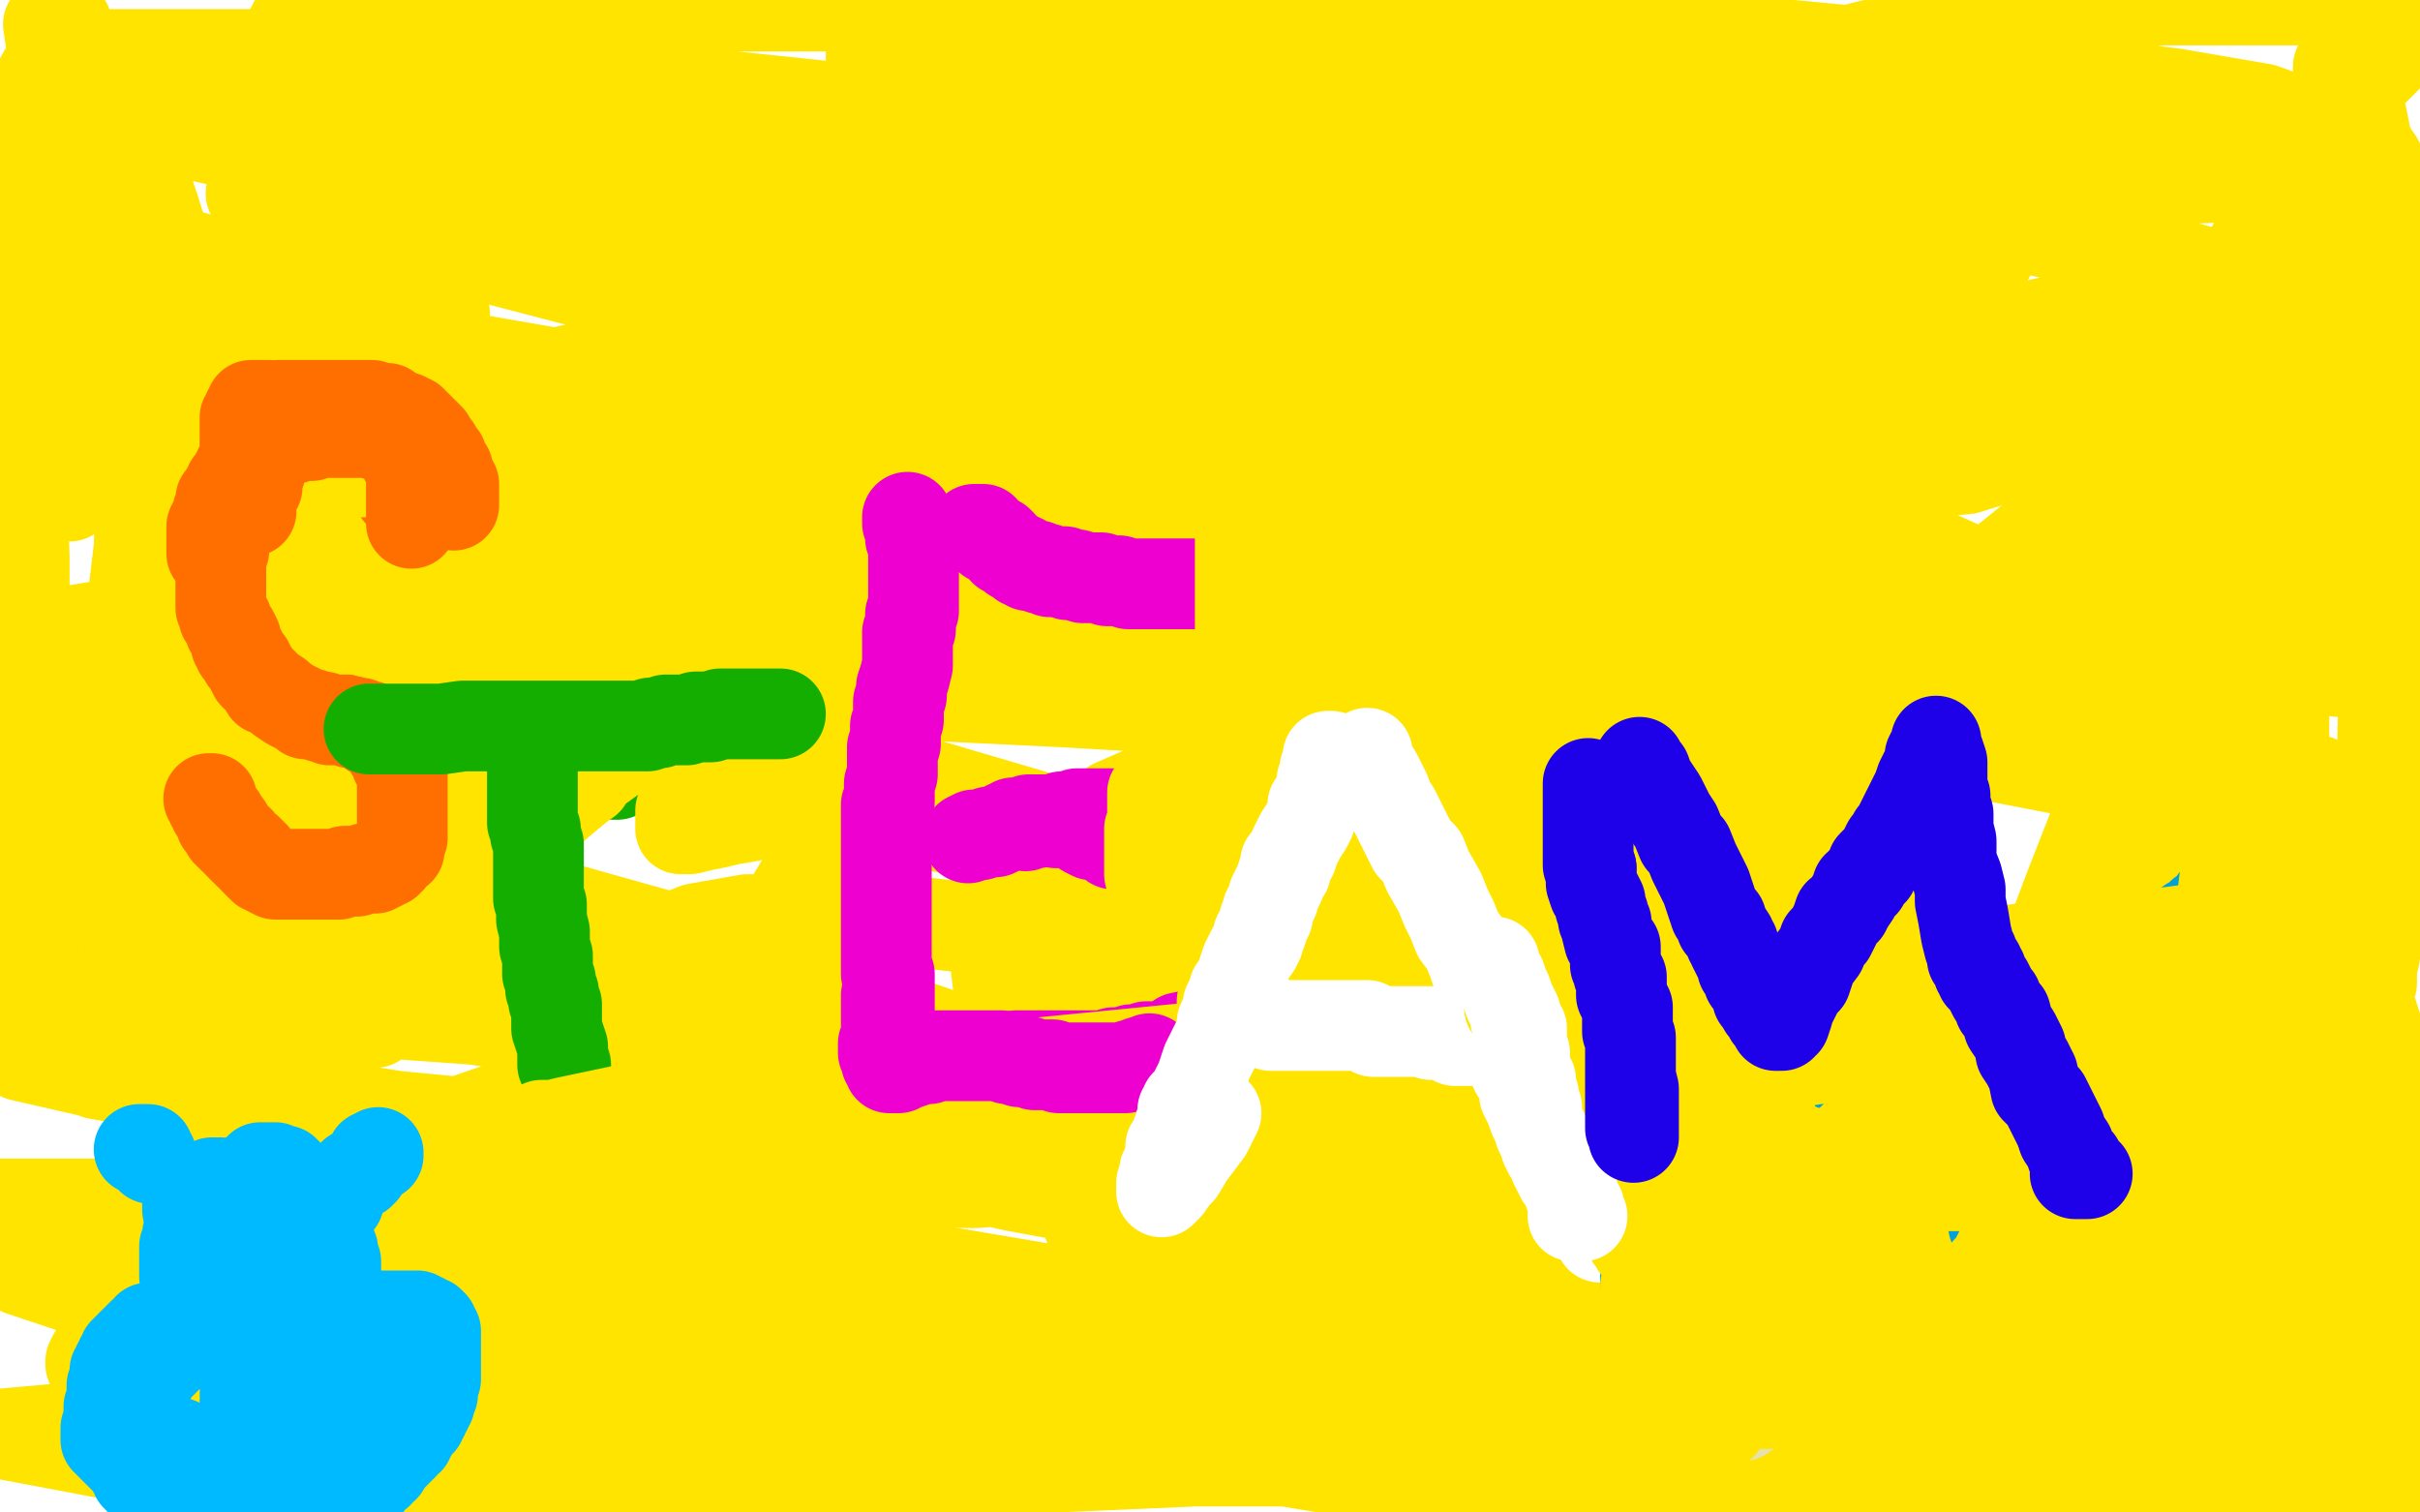 <?xml version="1.0" standalone="no"?>
<!DOCTYPE svg PUBLIC "-//W3C//DTD SVG 1.1//EN"
"http://www.w3.org/Graphics/SVG/1.1/DTD/svg11.dtd">

<svg width="800" height="500" version="1.1" xmlns="http://www.w3.org/2000/svg" xmlns:xlink="http://www.w3.org/1999/xlink" style="stroke-antialiasing: false"><desc>This SVG has been created on https://colorillo.com/</desc><rect x='0' y='0' width='800' height='500' style='fill: rgb(255,255,255); stroke-width:0' /><polyline points="225,226 223,227 222,227 221,227 221,228 221,229 220,230 220,233 217,235 215,238 210,243 205,247 200,253 190,261 184,266 179,271 175,275 170,278 167,282 163,286 162,288 159,290 158,292 157,292 156,293 156,290 156,283 157,273 160,260 162,245 163,223 163,184 159,166 154,152 149,143 144,138 140,137 140,136 139,136 138,137 137,142 137,152 137,165 137,181 137,195 137,210 137,234 137,246 137,257 137,266 138,274 138,280 139,284 139,288 139,295 139,298 139,300 138,301 138,303 137,303 136,303 135,303 135,300 133,294 131,286 130,275 126,262 116,228 104,202 95,186 87,178 84,175 84,178 84,185 84,196 86,211 89,226 91,239 91,251 91,270 91,278 91,286 91,292 91,298 91,300 91,302 91,303 90,304 89,304 88,304 87,300 86,295 84,285 82,274 76,260 67,240 59,219 51,204 21,209 25,223 32,243 36,256 38,267 39,277 40,284 40,293 41,297 41,300 42,303 42,305 42,306 42,307 42,308 42,309 41,309 41,305 41,302 41,297 41,291 41,283 41,275 42,267 43,261 44,257 46,255 46,254 47,254 47,253 48,253 49,253 49,254 50,258 55,267 59,279 64,292 69,301 71,307 74,314 76,317 76,319 77,319 77,320 79,318 81,315 85,310 90,303 96,294 101,284 107,272 111,258 115,225 114,205 109,188 103,173 98,165 94,160 92,158 91,158 90,158 88,158 87,160 84,164 80,174 75,188 69,202 57,238 52,255 47,267 45,275 45,282 44,286 44,289 44,291 44,292 45,292 47,290 49,286 58,276 65,269 74,259 84,245 92,234 96,224 98,217 98,213 98,212 97,212 96,212 93,214 89,221 83,230 79,242 67,270 62,284 58,294 56,301 55,307 55,310 55,312 56,314 58,316 61,317 69,320 80,322 95,325 120,326 151,328 217,334 250,337 270,339 281,340 288,340 289,340 283,341 274,341 260,341 247,339 232,338 216,336 198,333 182,331 164,328 161,328 161,327 162,326 165,324 169,322 184,320 198,319 215,316 239,316 258,316 270,316 277,316 280,316 274,316 262,316 245,315 218,309 186,300 118,279 80,267 46,252 23,243 4,231 14,231 21,229 32,226 35,225 35,224 34,224 29,224 15,227 3,230 10,327 47,332 75,336 98,337 111,338 121,338 124,338 121,338 117,338 111,338 104,338 98,338 88,338 84,338 82,338 82,337 83,336 90,335 99,335 111,335 129,335 157,337 189,342 221,349 264,360 276,361 281,362 282,362 279,362 274,362 258,360 249,357 240,353 230,350 224,346 220,343 218,343 218,342 218,341 218,339 218,336 219,334 220,330 221,328 223,326 223,325 223,323 223,322 223,321 222,320 220,319 217,316 212,313 206,310 197,307 190,306 184,305 176,304 168,303 160,302 150,301 135,299 127,299 117,298 107,298 99,297 91,296 84,296 80,296 77,296 81,296 88,296 109,298 132,300 160,305 194,310 232,319 259,325 271,327 275,328 275,329 273,329 266,330 256,330 246,330 234,330 222,330 203,329 195,329 190,329 188,329 186,329 186,330 186,332 186,333 188,337 193,340 200,345 210,350 230,361 243,367 253,372 260,376 262,378 263,379 263,381 261,384 248,392 234,397 218,401 194,403 174,406 154,407 139,409 126,410 113,410 111,410 112,410 117,410 135,410 155,411 188,413 235,415 292,417 351,427 404,436 473,447 493,450 503,451 504,451 504,452 498,453 483,453 459,453 390,446 348,440 303,433 264,427 228,424 204,419 193,417 189,417 190,416 193,416 199,416 210,416 226,417 287,421 336,426 395,434 461,447 525,459 582,473 627,483 659,488 675,493 675,494 674,494 663,496 642,498 601,497 551,491 458,480 400,472 347,464 302,457 271,452 253,449 247,447 247,445 251,443 259,442 271,440 286,437 312,434 346,431 411,427 441,427 463,427 476,427 483,427 484,426 478,424 470,421 457,417 443,411 425,401 404,391 385,379 367,367 341,345 334,335 330,326 329,317 329,308 333,299 339,291 355,275 368,266 384,259 406,249 431,243 452,239 464,238 469,237 471,237 470,237 464,236 453,235 436,231 404,223 364,214 285,192 239,179 196,165 163,153 145,145 138,141 137,140 141,137 152,132 169,127 201,122 245,117 298,113 358,109 418,107 504,108 538,111 554,111 560,111 560,112 555,112 527,113 494,113 447,107 393,97 333,89 274,77 220,65 175,55 129,44 122,42 122,41 124,40 132,38 144,37 180,37 213,37 260,40 315,44 373,52 424,61 459,70 480,76 494,78 494,79 493,80 488,82 476,84 453,85 423,85 390,83 326,75 298,70 282,66 272,65 271,65 278,64 290,64 308,66 339,69 379,76 432,82 487,90 543,102 624,126 653,138 665,143 668,147 668,148 663,151 650,155 628,157 560,157 513,152 468,144 423,137 388,128 370,124 362,121 362,120 362,119 367,117 377,115 390,114 411,112 444,111 487,111 580,114 632,120 679,125 711,130 729,134 735,136 735,137 724,140 704,141 673,139 636,132 596,122 556,113 521,105 485,94 480,91 482,89 486,86 494,84 520,80 539,78 565,77 586,77 603,77 615,77 624,77 628,77 629,77 629,76 624,74 615,71 602,66 586,59 571,52 537,36 525,31 516,25 513,23 513,22 513,20 516,18 520,16 530,15 543,15 560,17 584,21 606,30 637,42 648,46 653,50 654,52 654,54 651,57 644,62 631,68 597,73 567,73 539,73 515,73 495,72 483,71 479,71 478,71 479,71 481,71 489,71 501,74 519,79 550,84 593,94 673,111 711,122 738,130 751,133 753,136 750,139 740,142 706,145 676,145 640,145 602,143 568,140 543,138 530,138 520,138 521,138 527,140 536,144 566,155 594,167 630,179 661,193 685,205 700,213 706,216 707,217 707,220 702,222 692,226 675,228 655,229 631,229 606,229 584,229 554,229 548,229 546,229 546,230 547,231 551,235 566,242 577,249 592,256 608,265 621,274 631,281 637,287 639,291 639,294 634,299 626,306 613,313 591,320 564,328 534,334 487,342 471,346 458,348 451,350 449,351 449,352 449,353 449,355 453,357 461,360 473,365 491,370 523,377 563,386 606,395 651,406 713,423 733,428 741,431 741,432 737,434 725,436 703,438 635,436 588,435 541,431 495,427 456,424 430,422 417,422 413,421 414,421 418,421 426,421 437,422 450,423 485,425 516,430 551,437 577,441 594,447 602,450 604,450 604,451 603,453 597,455 585,456 571,456 551,456 528,456 505,453 485,450 459,447 454,446 455,444 459,443 467,442 490,441 506,441 531,441 561,441 589,443 612,446 625,447 635,448 638,449 636,449 634,449 633,448 633,446 633,444 633,442 633,439 635,434 637,430 640,424 649,411 655,402 662,392 668,381 676,370 684,361 693,353 699,348 705,343 706,342 703,342 693,342 676,343 646,343 573,343 521,342 467,340 415,336 376,333 351,331 339,330 336,330 337,330 340,329 348,329 360,329 373,329 389,328 444,324 477,323 510,323 535,323 545,322 551,321 552,321 552,320 545,318 530,316 504,311 466,303 421,293 368,283 309,273 253,261 170,244 141,239 123,235 116,233 115,233 115,232 116,232 126,230 138,229 156,229 188,229 234,229 289,229 351,232 420,236 515,248 551,251 566,251 581,252 584,252 579,252 563,252 526,247 473,235 411,223 301,197 242,183 191,169 150,158 128,151 121,148 120,147 122,144 128,140 137,136 151,132 172,126 199,120 233,114 267,111 311,109 323,108 327,108 326,107 320,107 305,104 249,90 206,79 155,67 101,53 53,42 10,32 18,18 45,18 72,18 94,18 106,18 113,18 116,18 117,18 116,19 114,20 111,21 108,22 101,23 89,23 81,23 73,23 65,23 60,23 56,23 55,23 56,23 60,23 65,23 75,23 87,23 117,23 131,24 142,25 149,27 150,27 149,29 137,33 124,34 108,34 89,34 67,34 49,34 37,33 31,32 28,32 29,32 33,32 41,32 53,32 72,34 135,44 186,52 236,60 279,69 311,78 327,81 334,83 334,84 331,85 321,88 302,89 269,89 227,84 185,79 149,74 117,69 88,64 84,64 83,64 85,64 90,66 101,70 122,76 157,84 203,96 249,109 308,126 330,131 340,134 340,135 340,136 331,138 309,140 262,137 158,119 86,104 13,87 54,82 92,93 118,97 134,101 144,103 147,104 141,106 130,106 117,106 104,106 90,105 79,103 70,101 66,101 66,100 66,99 67,99 71,99 78,98 100,98 114,98 129,100 138,103 141,104 142,105 140,107 122,112 103,112 81,112 52,108 24,105 0,101 0,91 1,94 2,100 2,108 1,120 0,126 0,122 1,109 2,95 2,82 1,72 0,68 1,107 7,157 8,184 8,206 8,229 7,246 5,263 4,278 4,289 4,302 5,306 6,309 7,311 7,312 8,312 9,312 11,311 13,308 17,300 22,292 26,282 31,268 34,252 40,231 46,181 47,147 47,115 47,87 44,67 43,57 42,53 42,51 42,52 42,56 42,69 45,90 50,121 51,152 51,198 51,211 51,221 52,229 53,233 54,234 54,235 55,235 56,231 57,225 59,215 61,206 64,194 67,163 67,141 65,116 57,88 51,69 47,57 44,50 43,48 43,49 43,57 43,77 50,117 58,170 64,222 64,285 61,301 60,314 60,326 60,334 61,338 62,340 63,340 64,338 67,333 71,326 77,316 82,304 98,273 107,251 116,226 126,195 132,171 138,156 142,150 150,147 153,147 155,147 158,148 164,152 174,161 188,173 208,190 245,230 259,245 267,256 270,264 271,274 269,285 260,300 244,317 197,352 166,366 131,378 98,388 71,396 53,403 42,407 39,411 39,414 39,416 42,417 49,418 60,419 72,420 88,421 108,423 158,427 179,431 191,433 197,434 197,435 196,436 187,441 160,445 140,448 117,449 92,451 70,451 51,451 38,451 30,451 30,450 31,448 36,444 42,440 51,435 82,422 104,414 129,405 149,396 162,389 170,382 172,377 172,375 170,373 164,373 152,371 131,369 100,364 66,361 32,355 13,331 40,331 57,331 66,332 70,333 69,335 64,336 52,339 34,339 9,339 7,349 42,357 94,378 106,383 110,385 110,387 106,389 96,394 82,396 54,397 37,398 22,398 10,398 1,398 4,400 15,402 30,405 88,416 132,427 180,440 224,456 260,468 283,477 290,481 290,483 274,488 256,492 244,492 222,492 185,488 138,484 85,477 35,471 1,474 54,484 123,495 199,496 236,490 266,489 305,485 349,485 395,483 441,483 480,484 501,488 509,489 506,490 491,490 467,490 425,483 377,474 328,462 245,445 203,437 171,431 155,427 149,426 153,425 160,425 170,425 185,425 208,428 247,431 302,439 368,447 502,466 592,479 680,495 716,499 726,497 732,496 734,495 734,494 730,492 721,490 709,485 693,481 673,474 649,467 625,461 589,449 579,446 576,443 576,441 578,439 582,436 594,433 605,432 619,431 638,431 663,431 683,434 695,436 702,438 705,440 705,441 705,442 703,445 699,446 695,448 690,449 687,449 684,450 685,450 689,449 693,449 701,449 712,450 724,453 738,456 750,459 759,463" style="fill: none; stroke: #ffe400; stroke-width: 30; stroke-linejoin: round; stroke-linecap: round; stroke-antialiasing: false; stroke-antialias: 0; opacity: 1.0"/>
<polyline points="767,467 767,468 766,470 762,474 758,478 751,481 741,484 725,489 720,490 714,491 713,492 712,492 714,491 719,490 726,489 735,489 749,489 768,489 792,489 784,484 757,478 733,472 712,467 696,464 685,460 679,458 678,458 678,457 678,456 679,455 681,452 683,451 691,448 696,447 703,445 709,445 712,444 713,444 714,444 713,443 711,443 707,441 704,441 700,439 695,437 692,435 689,433 689,432 689,431 689,429 691,427 695,423 701,419 719,414 732,410 747,408 764,407 778,407 786,406 789,406 788,406 783,406 775,406 765,406 750,406 733,402 712,399 680,392 671,390 667,389 667,388 670,384 686,381 699,380 719,378 750,377 780,377 798,368 780,360 760,351 723,335 708,327 699,320 696,318 695,316 695,315 695,314 695,312 697,308 699,306 702,303 706,299 712,294 720,290 729,285 735,281 741,276 742,274 742,273 742,271 741,270 737,268 727,265 714,262 680,254 654,249 624,241 598,235 578,228 567,223 564,222 563,221 563,220 566,218 572,217 584,216 598,214 619,213 676,211 709,211 736,211 754,213 762,214 764,214 764,215 759,218 751,219 739,220 726,220 710,220 690,220 671,220 657,220 640,219 637,219 638,218 642,218 652,216 678,216 700,216 736,215 771,215 796,222 773,222 728,214 710,210 698,208 690,205 688,204 688,203 689,202 693,196 697,192 702,185 708,180 716,174 721,169 724,165 727,162 729,158 729,157 730,156 730,154 730,152 730,149 730,147 728,143 719,135 708,130 693,122 674,115 646,107 622,101 595,95 571,89 544,81 537,78 535,77 537,75 541,71 548,68 564,60 576,57 592,52 611,48 632,44 646,44 656,44 661,44 662,44 658,47 650,49 636,51 618,52 569,52 539,52 509,52 478,48 452,45 431,41 417,39 409,36 406,34 407,32 409,30 416,27 424,26 453,23 478,21 511,21 538,21 562,25 576,26 587,28 589,29 589,30 587,33 581,37 568,40 549,43 521,43 486,43 448,42 379,34 345,30 319,26 301,23 291,20 288,19 288,18 289,18 292,17 298,17 318,17 340,17 364,20 385,24 403,27 416,29 427,30 435,32 435,33 434,34 429,38 416,41 400,42 375,42 318,39 281,36 243,32 206,27 172,22 146,19 122,15 109,12 97,10 96,10 97,8 101,8 111,5 129,4 165,2 219,2 332,2 411,2 487,6 561,12 624,18 679,26 719,31 748,36 762,41 761,42 755,46 741,49 719,52 685,54 621,54 585,53 554,51 526,50 509,49 501,48 499,47 501,45 506,44 514,44 524,42 541,41 566,40 602,38 675,36 716,37 750,40 768,43 777,45 780,46 780,47 778,49 762,55 747,58 724,59 697,59 670,59 637,58 608,55 588,53 566,47 563,45 563,43 564,40 568,38 571,33 586,26 598,20 618,15 647,8 679,3 715,0 742,0 786,0 799,0 798,10 797,11 795,12 794,13 793,15 790,17 789,19 786,22 784,24 782,26 780,28 779,30 776,31 775,33 774,33 773,32 773,31 773,28 773,26 773,24 773,22 775,19 775,17 776,17 776,16 776,17 778,25 780,35 782,45 785,61 787,76 791,95 795,111 796,185 791,214 788,240 787,265 785,282 784,297 784,315 784,320 784,323 784,325 784,324 784,320 785,316 786,308 787,300 788,288 789,271 791,227 791,200 787,169 784,145 782,130 781,119 780,116 781,120 786,132 793,154 798,89 793,70 789,59 786,53 784,51 784,50 783,50 782,52 780,58 779,72 777,92 776,120 773,151 766,186 751,250 745,279 740,303 737,316 736,326 736,333 736,335 736,336 736,334 736,330 739,322 742,311 749,284 752,263 755,237 755,207 754,177 751,146 747,127 745,118 745,114 745,113 744,113 744,114 744,122 750,157 755,189 755,227 755,262 754,298 753,331 753,350 753,365 755,378 756,383 757,384 760,376 763,368 766,357 771,343 777,322 783,292 788,261 792,227 791,167 786,141 784,128 782,121 782,118 781,118 781,123 781,136 784,160 788,193 788,231 787,272 781,314 771,381 768,404 767,416 767,424 766,429 766,432 766,435 765,433 765,428 765,416 765,405 764,393 764,380 763,362 761,344 757,325 752,313 749,305 749,304 749,310 750,324 754,347 760,405 760,432 760,459 760,476 760,490 779,495 779,485 780,473 780,451 780,439 780,428 779,422 779,420 779,419 779,421 782,428 784,437 787,450 790,460 791,475 792,483 793,491 794,496 797,498 798,494 798,385 789,350 776,309 761,266 744,224 716,158 705,132 700,118 698,109 698,105 698,103 699,108 703,126 711,161 718,198 720,228 720,256 718,281 711,316 710,325 710,329 710,332 710,333 710,328 712,320 715,310 718,297 720,280 728,235 728,210 728,186 728,161 728,148 728,140 728,136 728,134 727,138 725,149 723,165 716,192 708,220 693,271 684,294 678,310 677,321 676,329 676,335 676,337 677,338 679,338 680,338 682,335 686,331 692,322 697,312 703,300 710,285 729,246 738,221 746,191 755,158 758,127 760,97 760,75 760,63 760,54 760,53 760,54 757,58 751,69 742,87 709,139 682,170 651,195 616,219 584,237 561,248 547,252 535,256 533,256 533,255 535,252 540,241 544,232 551,223 557,213 565,205 574,196 579,191 581,189 577,192 568,200 555,208 540,214 521,220 481,227 464,228 450,228 439,228 433,228 432,227 434,225 437,221 446,218 457,214 476,208 506,202 545,197 589,193 633,191 663,191 679,191 685,191 685,192 670,200 643,208 604,210 553,210 491,210 425,206 362,200 304,194 227,181 206,177 199,176 201,174 207,170 218,165 226,162 239,159 260,156 289,153 325,148 356,146 376,143 397,141 400,140 394,145 384,149 369,154 327,158 302,159 280,159 263,159 250,159 242,159 241,159 241,157 244,154 249,151 257,146 269,141 287,136 316,131 379,127 419,127 453,130 479,134 492,138 497,141 497,142 495,146 487,153 475,157 454,161 416,163 372,165 320,167 266,167 193,166 165,164 151,162 148,161 149,160 154,159 173,155 191,152 224,149 271,147 330,147 398,148 466,152 530,160 613,178 640,184 648,188" style="fill: none; stroke: #ffe400; stroke-width: 30; stroke-linejoin: round; stroke-linecap: round; stroke-antialiasing: false; stroke-antialias: 0; opacity: 1.0"/>
<polyline points="648,188 649,190 648,192 642,197 628,201 602,206 544,210 509,210 473,209 442,206 420,204 407,202 402,201 401,201" style="fill: none; stroke: #ffe400; stroke-width: 30; stroke-linejoin: round; stroke-linecap: round; stroke-antialiasing: false; stroke-antialias: 0; opacity: 1.0"/>
<polyline points="401,201 401,200 402,198 406,195 411,192 418,187 431,184 452,180 507,176 540,174 573,174 599,176 611,178 618,180 618,182" style="fill: none; stroke: #ffe400; stroke-width: 30; stroke-linejoin: round; stroke-linecap: round; stroke-antialiasing: false; stroke-antialias: 0; opacity: 1.0"/>
<polyline points="220,138 224,135 231,130 242,127 258,121 287,116 327,109 374,103 429,97 527,91 578,91 617,91 637,93 648,94 650,94" style="fill: none; stroke: #ffe400; stroke-width: 30; stroke-linejoin: round; stroke-linecap: round; stroke-antialiasing: false; stroke-antialias: 0; opacity: 1.0"/>
<polyline points="618,182 613,185 601,190 580,192 545,192 498,191 446,187 393,180 305,162 265,153 235,145 223,141 220,140 220,139 220,138" style="fill: none; stroke: #ffe400; stroke-width: 30; stroke-linejoin: round; stroke-linecap: round; stroke-antialiasing: false; stroke-antialias: 0; opacity: 1.0"/>
<polyline points="650,94 650,96 641,102 628,105 607,109 578,114 542,117 506,117 471,119 435,119 394,116 383,115 379,114 378,114 378,113 380,110 384,107 392,100 401,95 415,88 440,80 472,71 517,64 567,58 654,54 701,55 734,58 755,61 763,64 765,66 765,68 759,73 736,90 706,100 666,109 618,117 563,123 508,127 456,129 413,129 359,129 348,129 346,129 352,128 361,126 386,123 411,122 444,120 491,118 542,118 599,118 653,119 695,123 737,128 741,130 741,131 740,133 732,137 715,141 681,142 641,142 554,141 505,138 457,132 418,125 394,120 383,117 382,116 382,112 386,108 391,103 397,98 407,93 421,86 447,76 509,57 555,44 600,35 640,29 667,28 684,28 691,28 690,31 684,36 674,43 656,49 629,56 598,61 563,66 533,69 488,73 478,74 474,75 476,75 479,75 489,74 501,73 518,73 545,73 583,73 624,73 668,75 700,82 729,90 733,93 733,94 732,96 724,102 711,106 687,111 654,112 589,112 550,112 519,108 496,106 484,103 480,102 479,102 479,101 480,99 482,97 488,95 495,92 506,88 521,86 542,82 597,78 622,78 642,78 654,80 658,81 658,82 658,84 653,88 631,97 605,100 570,101 523,101 477,101 431,101 389,97 356,95 320,92 316,92 319,92 326,95 348,103 369,112 400,125 436,144 476,167 515,198 544,226 563,254 572,289 570,302 559,316 541,332 515,345 485,355 451,362 414,367 362,369 342,371 333,371 329,371 328,371 330,369 334,369 342,367 352,366 366,366 387,366 420,367 459,371 530,381 567,388 589,392 601,394 604,394 604,395 600,396 578,398 558,397 532,393 497,384 462,377 425,370 394,365 370,361 341,354 335,353 334,353 335,353 342,353 350,353 363,355 387,360 427,369 473,383 522,397 565,410 622,428 636,431 640,434 640,435 636,436 625,437 609,437 552,434 509,427 467,418 421,406 380,393 348,385 323,377 309,372 308,372 308,371 309,371 313,369 318,368 336,368 355,368 383,370 423,376 465,383 500,392 527,398 543,402 549,404 548,406 541,409 529,410 508,411 478,410 441,407 373,399 335,392 304,385 285,381 274,378 271,376 271,375 272,374 275,372 282,371 290,371 304,371 325,372 356,375 417,385 446,390 466,393 480,394 488,395 481,396 467,396 448,393 419,386 384,378 341,366 300,355 235,336 209,330 194,324 187,322 186,321 189,320 195,319 205,319 222,321 254,326 289,336 322,348 362,365 373,371 376,373 376,375 374,379 365,384 349,389 322,391 256,390 215,388 177,386 144,384 119,384 106,384 100,384 100,385 101,387 104,390 115,397 128,402 150,409 182,419 220,430 258,441 285,446 316,451 321,451 322,451 321,451 314,451 301,451 278,448 211,433 166,426 118,418 71,410 26,405 7,420 43,432 78,443 111,451 139,455 160,457 173,458 179,459 178,460 174,462 165,462 153,462 141,460 127,458 107,452 100,450 98,448 98,447 98,446 102,442 108,439 116,437 128,436 142,436 159,436 170,438 183,442 185,443 186,443 186,444 181,447 174,449 162,449 136,447 118,445 97,442 82,440 71,437 66,436 65,436 67,435 71,435 77,435 91,437 114,443 152,452 235,476 284,492 217,498 210,496 210,495 212,492 218,489 227,487 242,485 294,483 335,483 389,481 452,481 519,479 590,479 660,479 722,479 774,473 718,463 657,453 596,438 502,416 461,407 435,401 413,395 409,394 410,392 416,389 425,387 436,387 457,384 471,384 483,384 490,384 491,384 490,385 480,386 466,386 447,382 417,374 379,363 341,352 303,339 270,329 232,314 224,311 225,309 230,307 247,304 263,304 296,304 341,309 396,315 465,325 536,334 611,344 706,358 738,364 748,366 760,368 761,368 754,368 737,368 705,361 660,351 520,318 450,299 377,280 221,234 170,218 128,203 104,196 90,191 90,190 90,188 92,187 92,186 94,183 96,180 99,177 104,169 108,163 113,158 118,153 122,149 127,144 131,138 136,132 143,123 144,121 144,119 145,117 144,117 141,117 134,120 127,123 120,125 113,127 106,128 101,129 96,129 95,129 94,129 93,129 91,130 87,134 79,143 74,147 69,152 64,157 60,161 59,163 57,165 57,166 57,167 57,166 57,163 57,159 57,151 57,143 57,123 57,108 55,93 51,77 49,64 45,53 43,44 42,38 41,34 41,32 39,37 38,49 35,63 33,76 29,90 27,103 25,117 23,137 23,145 23,153 23,157 23,160 23,162 23,163 23,164 23,162 22,157 21,146 20,137 19,126 18,114 15,100 12,87 9,73 5,63 1,51 0,48 0,49 0,64 4,82 7,100 7,114 7,127 7,139 7,149 7,159 8,167 8,169 9,170 10,170 11,167 14,159 17,152 20,143 25,132 28,119 30,102 30,86 30,45 25,24 22,8 16,8 19,28 21,48 22,65 22,100 22,113 22,124 23,133 24,140 25,147 26,150 26,152 27,155 28,155 29,157 31,157 35,157 42,157 51,157 64,154 87,145 101,142 112,139 120,137 126,135 129,135 129,138 129,145 128,153 126,161 124,171 122,178 120,187 119,190 119,193 119,194 119,195 120,195 128,196 138,197 150,198 166,198 189,196 217,193 246,190 269,185 292,182 296,182 295,183 291,187 284,195 278,201 268,211 263,215 259,219 256,221 255,222 256,222 256,221 255,220 251,218 247,215 240,211" style="fill: none; stroke: #ffe400; stroke-width: 30; stroke-linejoin: round; stroke-linecap: round; stroke-antialiasing: false; stroke-antialias: 0; opacity: 1.0"/>
<polyline points="132,163 133,163 133,163 133,160 133,160 133,159 133,159 133,157 133,157 133,156 133,156 133,155 133,155 133,154 133,154 133,151 133,151 133,150 133,150 133,148 133,148 133,147 133,147 133,146 133,145 133,144 132,143 131,143 130,143 129,142 128,142 127,142 126,141 125,141 124,141 123,141 121,141 120,141 118,141 117,141 115,141 113,141 111,141 110,141 107,141 105,141 104,141 103,141 102,141 100,141 98,141 97,141 95,141 94,141 93,142 92,142 91,142 90,143 89,143 89,144 88,144 87,145 86,146 85,147 85,148 84,149 83,150 82,150 82,152 81,152 81,153 80,153 80,154 79,154 79,155 78,156 78,157 78,159 77,159 77,160 77,162 76,164 76,166 76,167 76,169 75,169 75,170 75,171 75,173 74,174 74,175 74,176 74,177 74,178 74,180 74,182 73,184 73,185 73,186 73,189 73,190 73,192 73,194 73,196 73,199 73,201 74,203 74,204 75,205 76,208 77,209 78,211 78,212 78,213 79,214 79,215 80,216 81,218 82,219 83,221 84,223 85,224 87,226 88,228 89,228 92,230 93,231 96,233 98,234 100,235 101,236 103,236 106,237 107,237 109,238 112,238 113,238 115,238 116,239 117,239 118,239 119,239 120,240 121,240 122,240 123,241 123,242 124,242 125,243 126,244 127,245 129,247 129,248 131,250 131,252 132,253 133,254 133,255 133,256 133,257 133,259 133,260 133,261 133,262 133,263 133,265 133,266 133,267 133,268 133,270 133,271 133,272 133,273 133,274 133,275 133,276 133,277 132,278 132,279 132,281 131,281 130,282 129,283 129,284 128,284 128,285 127,285 126,286 125,286 124,287 123,287 121,287 118,288 116,288 115,288 114,288 112,289 111,289 110,289 107,289 105,289 104,289 102,289 101,289 99,289 98,289 97,289 96,289 94,289 93,289 92,289 91,289 89,288 88,287 87,287 87,286 86,286 85,285 84,284 84,283 83,282 82,282 82,281 81,281 80,280 79,279 79,278 77,277 77,276 76,276 76,275 75,275 75,274 75,273 74,273 73,272 73,271 73,270 72,269 71,268 71,267 70,266 70,265 70,264 69,264" style="fill: none; stroke: #ff6f00; stroke-width: 30; stroke-linejoin: round; stroke-linecap: round; stroke-antialiasing: false; stroke-antialias: 0; opacity: 1.0"/>
<polyline points="223,151 223,152 223,152 223,153 223,153 224,155 224,155 225,155 225,155 225,157 225,157 227,157 227,157 227,159 227,159 229,160 229,160 230,162 230,162 232,164 232,164 234,165 234,165 235,167 235,167 237,168 237,168 237,169 238,170 238,171 239,171 239,172 240,172 241,173 242,174 243,174 244,175 245,176 247,176 247,177 249,177 250,178 252,178 253,179 254,179 256,180 257,180 258,181 260,182 261,182 262,182 264,183 265,184 266,184 268,184 269,185 272,185 273,186 276,186 277,186 279,186 281,187 283,187 286,188 289,188 291,189 292,189 293,189 295,189 296,190 297,190 298,190 299,190 300,190 301,190 302,190 303,190 305,190 307,190 308,191 309,191 310,191 311,191 312,191 314,191 315,192 317,192 319,192 321,192 322,193 323,193 325,193 326,193 328,193 329,193 331,193 332,193 334,193 335,193 336,193 337,193 338,193 339,193 339,194 340,194 341,194 342,194 343,194 344,194 346,194 348,194 349,194 351,194 353,194 355,194 356,194 357,194 359,193 360,193 361,193 362,193 363,193 364,193 365,193 366,192" style="fill: none; stroke: #14ae00; stroke-width: 30; stroke-linejoin: round; stroke-linecap: round; stroke-antialiasing: false; stroke-antialias: 0; opacity: 1.0"/>
<polyline points="260,200 258,202 256,205 254,207 252,208 251,209 250,210 249,211 248,211 247,212 246,213 245,213 245,214" style="fill: none; stroke: #14ae00; stroke-width: 30; stroke-linejoin: round; stroke-linecap: round; stroke-antialiasing: false; stroke-antialias: 0; opacity: 1.0"/>
<polyline points="280,182 279,182 279,182 278,183 278,183 277,184 277,184 276,185 276,185 275,186 275,186 274,187 274,187 272,189 272,189 270,191 270,191 269,193 269,193 266,195 266,195 265,196 265,196 263,198 263,198 261,199 261,199 260,200 260,200" style="fill: none; stroke: #14ae00; stroke-width: 30; stroke-linejoin: round; stroke-linecap: round; stroke-antialiasing: false; stroke-antialias: 0; opacity: 1.0"/>
<polyline points="245,214 244,214 243,214 242,215 241,216 239,217 235,220 229,225 226,228 225,229 224,231 222,232 221,233 219,235 217,236 216,238 213,241 212,242 211,243 210,244 210,245 209,245 209,246 208,247 208,248 207,248 207,249 206,249 206,250 205,251 205,252 205,253 204,253 204,254 204,255 204,256 203,256" style="fill: none; stroke: #14ae00; stroke-width: 30; stroke-linejoin: round; stroke-linecap: round; stroke-antialiasing: false; stroke-antialias: 0; opacity: 1.0"/>
<polyline points="179,165 180,165 180,165 181,165 181,165 182,165 182,165 183,165 183,165 185,165 185,165 186,165 186,165 190,165 190,165 192,165 192,165 196,164 201,164 206,164 210,164 214,164 220,163 232,162 239,161 246,160 252,159 257,159 260,158 262,158 262,159 259,160 257,162 254,163 246,165 241,166 237,167 233,167 231,167 229,167 229,166 231,165 233,163 236,162 240,160 248,158 255,156 267,152 273,151 278,150 280,149 282,148 280,148 278,149 273,149 267,151 260,152 252,153 245,153 235,153 231,153 228,153 226,153 227,152 227,151 228,150 231,148 234,147 238,145 244,143 250,141 261,139 265,138 268,137 270,137 271,137 268,138 265,140 261,141 258,143 253,143 250,144 247,145 246,145 243,146 245,146 248,146 254,146 264,146 275,146 289,146 302,146 324,146 334,146 339,147 341,148 340,149 335,151 323,153 280,154 242,156 199,156 153,156 107,156 69,156 39,156 17,156 5,156 8,155 17,154 32,153 55,152 88,150 161,146 205,146 245,146 281,146 308,146 328,146 337,148 342,149 342,150 342,151 339,152 336,153 334,154 332,155 331,155 329,156 332,154 335,153 337,152 340,150 343,150 344,150 343,150 337,154 328,157 314,159 301,163 285,166 270,168 257,171 245,173 242,173 243,173 248,174 256,175 269,176 306,180 337,183 367,184 393,187 408,190 419,192 424,194 423,196 418,197 410,199 399,199 389,199 377,199 366,199 354,199 351,199 352,199 354,199 358,198 362,198 365,198 366,198 366,199 362,202 357,203 350,204 342,205 336,205 329,206 325,206 323,206 324,206 327,206 331,206 338,206 352,205 361,205 365,205 367,205 362,207 350,209 313,211 281,211 248,212 210,212 174,212 147,212 129,210 122,209 124,208 130,206 141,204 153,203 170,200 190,198 234,196 251,195 263,195 270,195 273,195 274,195 274,196 271,199 268,201 265,203 262,205 258,207 254,210 249,213 244,216 240,219 237,220 236,221 236,222 237,221 239,218 243,215 248,211 252,207 259,200 262,196 265,194 266,192 262,195 254,202 245,211 237,219 228,228 218,237 209,245 203,250 196,255 194,257 194,258 194,257 195,254 198,248 202,242 207,236 215,229 222,222 234,210 242,204 248,201 252,201 255,200 256,200 256,202 256,205 255,210 254,214 252,217 251,220 249,223 248,226 248,227 248,226 252,222 258,218 265,213 272,207 282,202 291,196 299,192 304,189 306,187 307,187 305,188 302,192 296,197 280,208 270,215 259,222 248,227 238,232 230,235 225,237 222,238 221,239 222,239 225,239 228,239 234,237 242,235 249,232 258,228 266,224 277,219 281,215 282,214 282,215 275,221 270,227 264,233 256,239 249,246 243,252 237,257 232,261 227,266 225,268 225,269 225,271 225,272 225,273 225,274 226,274 228,274 232,273 237,272 241,271 247,270 252,269 260,266 263,264 264,263 265,262 265,261" style="fill: none; stroke: #ffe400; stroke-width: 30; stroke-linejoin: round; stroke-linecap: round; stroke-antialiasing: false; stroke-antialias: 0; opacity: 1.0"/>
<polyline points="122,241 125,241 125,241 129,241 129,241 134,241 134,241 141,241 141,241 146,241 146,241 153,240 153,240 164,240 164,240 169,240 169,240 177,240 177,240 184,240 184,240 189,240 189,240 194,240 194,240 198,240 198,240 201,240 201,240 206,240 206,240 207,240 210,240 211,240 212,240 213,240 214,240 215,239 217,239 218,239 220,238 222,238 224,238 227,238 230,237 235,237 238,236 242,236 247,236 250,236 253,236 255,236 257,236 258,236" style="fill: none; stroke: #14ae00; stroke-width: 30; stroke-linejoin: round; stroke-linecap: round; stroke-antialiasing: false; stroke-antialias: 0; opacity: 1.0"/>
<polyline points="176,255 176,257 176,257 176,258 176,258 176,260 176,260 176,261 176,261 176,265 176,265 176,268 176,268 176,270 176,270 176,272 176,272 177,274 177,274 177,276 177,276 178,279 178,279 178,281 178,281 178,286 178,286 178,289 178,289 178,292 178,292 178,294 178,297 179,299 179,302 179,304 180,308 180,311 180,313 181,316 181,317 181,318 181,320 181,322 182,324 182,325 182,326 182,327 183,328 183,329 183,331 184,332 184,333 184,335 184,337 184,338 184,339 184,340 185,343 186,346 186,348 186,349 186,350 186,352 187,352 187,353" style="fill: none; stroke: #14ae00; stroke-width: 30; stroke-linejoin: round; stroke-linecap: round; stroke-antialiasing: false; stroke-antialias: 0; opacity: 1.0"/>
<polyline points="136,173 136,172 136,172 136,171 136,171 136,169 136,169 136,167 136,167 136,166 136,166 136,164 136,164 136,163 136,163 136,162 136,162 136,161 136,161 136,159 136,159 136,158 136,158 136,155 135,154 135,153 134,152 134,151 134,150 134,149 133,149 133,148 133,147 132,147 132,146 131,146 130,145 129,144 128,144 127,144 126,144 125,144 124,143 122,143 121,143 120,143 119,143 118,143 117,143 116,143 115,143 114,143 113,143 112,143 111,143 110,143 109,143 108,143 107,143 106,143 105,143 104,143 103,144 102,144 101,144 100,144 99,144 98,144 97,144 97,145 96,145 95,145 94,145 94,146 93,146 92,146 91,147 90,148 90,149 89,149 89,150 88,150 87,151 87,152 86,152 86,153 86,154 86,155 86,156 85,157 85,158 85,159 85,160 85,161 84,161 84,162 84,163 83,164 83,165 83,166 83,167 83,168 83,169 82,169 82,168 82,167 82,166 82,165 82,164 81,163 81,162 81,161 81,160 81,159 81,157 81,155 81,152 81,151 81,150 81,149 81,148 81,147 81,146 81,145 81,143 81,142 81,141 81,140 81,139 81,138 82,137 82,136 83,136 83,135 83,134 84,134 85,134 86,134 87,134 89,134 90,135 92,135 93,135 96,135 99,136 100,136 101,136 102,137 104,137 106,138 107,139 109,139 110,139 111,139 112,140 113,140 114,140 116,140 117,141 118,141 120,141 121,141 122,141 123,141 124,141 126,141 127,141 128,141 129,141 130,142 131,142 132,142 133,142 133,143 134,143 136,144 137,145 138,146 139,147 140,147 141,148 142,149 143,149 143,150 144,150 145,151 146,151 146,152 146,153 147,154 148,155 148,156 148,157 149,158 149,159 149,160 150,160 150,161 150,162 150,164 150,165 150,166 150,167 150,166 150,165 150,164 150,163 149,161 149,160 149,159 148,157 148,156 147,155 147,154 146,152 145,151 145,150 144,149 144,148 143,148 142,146 142,145 141,144 140,143 139,142 138,141 136,139 135,139 134,138 131,137 129,136 128,135 126,135 123,134 121,134 119,134 116,134 113,134 111,134 109,134 108,134 106,134 105,134 104,134 103,134 102,134 101,134 100,134 99,134 98,134 97,134 96,134 95,134 94,134 93,134 92,134 92,135 92,136 90,136 90,138 89,139 88,140 88,141 87,142 86,142 86,143 85,143 85,144 85,145 84,146 84,147 83,148 83,149 83,150 82,150 82,151 81,152 81,153 80,155 79,155 79,156 78,157 78,158 77,159 76,160 76,161 75,162 75,163 74,164 74,165 73,165 73,166 73,167 73,168 72,169 72,170 72,171 71,172 70,174 70,175 70,176 70,177 70,178 70,179 70,180 70,181 70,182 70,183 71,182 71,180 71,177" style="fill: none; stroke: #ff6f00; stroke-width: 30; stroke-linejoin: round; stroke-linecap: round; stroke-antialiasing: false; stroke-antialias: 0; opacity: 1.0"/>
<polyline points="300,171 300,172 300,172 300,173 300,173 301,174 301,174 301,175 301,175 301,176 301,176 301,177 301,177 301,178 301,178 302,180 302,180 302,182 302,182 302,185 302,188 302,191 302,193 302,195 302,197 302,198 302,201 302,202 301,203 301,204 301,205 301,206 301,207 301,208 300,209 300,211 300,212 300,213 300,215 300,216 300,218 300,220 299,224 298,227 298,230 297,232 297,235 297,236 297,238 296,240 296,243 296,244 296,245 296,246 295,247 295,248 295,249 295,251 295,252 295,253 295,254 295,255 295,256 294,259 294,260 294,261 294,262 294,263 294,265 293,266 293,267 293,268 293,270 293,271 293,272 293,274 293,275 293,278 293,279 293,281 293,283 293,284 293,285 293,287 293,288 293,290 293,291 293,292 293,293 293,294 293,296 293,297 293,299 293,301 293,302 293,303 293,304 293,306 293,307 293,308 293,310 293,312 293,313 293,315 293,317 293,318 293,319 293,320 293,321 293,322 294,322 294,324 294,325 294,326 294,327 294,328 294,329 294,330 294,331 294,332 294,333 294,334 294,335 294,336 294,337 294,338 294,340 294,341 294,342 294,343 294,344 294,346 294,347 294,348 294,349" style="fill: none; stroke: #ed00d0; stroke-width: 30; stroke-linejoin: round; stroke-linecap: round; stroke-antialiasing: false; stroke-antialias: 0; opacity: 1.0"/>
<polyline points="322,175 323,175 323,175 324,175 324,175 325,175 325,175 325,176 325,176 327,177 327,177 327,178 327,178 328,178 328,178 329,179 329,179 330,179 330,179 331,180 331,180 332,182 332,182 334,183 335,184 336,184 337,185 338,185 338,186 339,186 340,187 341,187 342,187 343,187 344,188 345,188 346,188 347,189 349,189 350,189 352,189 353,190 356,190 358,191 360,191 364,191 366,192 369,192 370,192 373,193 375,193 377,193 378,193 382,193 384,193 386,193 389,193 390,193 392,193 393,193 395,193 399,193 401,193 403,193 405,193 408,193 410,193 413,193 415,193 421,193 425,193 428,193 432,193 435,193 438,193 441,193 444,193 448,193 451,193 454,193 457,193 460,193 462,193 463,193 464,193 465,193 466,193 467,193" style="fill: none; stroke: #ed00d0; stroke-width: 30; stroke-linejoin: round; stroke-linecap: round; stroke-antialiasing: false; stroke-antialias: 0; opacity: 1.0"/>
<polyline points="339,273 341,272 341,272 342,272 342,272 343,272 343,272 344,271 344,271 345,271 345,271 346,271 346,271 347,271 347,271 348,271 348,271 349,271 349,271 351,270 353,270 355,270 356,269 358,269 360,269 361,269 363,269 365,269 366,269 368,269 369,269 371,269 373,269 375,269 381,269 384,270 387,270 390,270 392,270 395,270 397,270 399,270 402,270 404,270 405,270 408,270 411,271 414,271 416,271 418,271 422,272 424,272 425,273 428,273 429,273 431,273 432,273 434,273 436,273 438,273 440,274 442,274 445,274 447,275 449,275 452,275 455,275 457,275 459,276 460,276 462,277 463,277 464,277 465,277 468,278 470,278 472,278 474,278 476,278 478,278 481,278 483,278 486,279 487,279 488,279 488,280 487,280 486,280 485,280 484,280 483,280 482,280 481,280 480,280 479,280" style="fill: none; stroke: #ed00d0; stroke-width: 30; stroke-linejoin: round; stroke-linecap: round; stroke-antialiasing: false; stroke-antialias: 0; opacity: 1.0"/>
<polyline points="320,277 322,276 322,276 324,276 324,276 327,275 327,275 329,275 329,275 331,274 331,274 333,273 333,273 334,273 334,273 335,272 335,272 337,272 337,272 338,272 338,272 340,271 340,271 341,271 341,271 342,271 342,271 344,271 345,271 347,271 349,272 352,272 356,273 359,275 361,276 365,276 366,277 367,278 368,278 368,279 369,279" style="fill: none; stroke: #ed00d0; stroke-width: 30; stroke-linejoin: round; stroke-linecap: round; stroke-antialiasing: false; stroke-antialias: 0; opacity: 1.0"/>
<polyline points="315,357 315,356 315,356 316,355 316,355 317,354 317,354 318,354 318,354 319,353 319,353 321,352 321,352 323,352 323,352 324,351 324,351 326,351 326,351 328,350 328,350 331,350 331,350 333,350 333,350 336,349 336,349 340,349 340,349 343,349 346,349 349,349 351,349 354,349 357,349 360,349 366,349 368,348 371,348 374,347 377,347 379,346 381,346 384,346 387,345 390,343 395,342 399,342 405,340 410,339 416,337 421,336 425,335 431,334 435,333 438,332 441,332 442,332 444,332 446,332 447,331 449,331 451,330 453,330 455,330 457,330 460,330 462,329 466,329 472,329 475,329 479,329 483,329 487,329 492,329 497,329 501,329 506,329 508,329 510,329 512,329 513,329" style="fill: none; stroke: #ed00d0; stroke-width: 30; stroke-linejoin: round; stroke-linecap: round; stroke-antialiasing: false; stroke-antialias: 0; opacity: 1.0"/>
<polyline points="455,186 455,187 455,187 455,189 455,189 456,191 456,191 456,192 456,192 456,193 456,193 457,195 457,195 457,198 457,198 458,199 458,199 458,201 458,201 459,203 459,203 459,205 459,205 459,207 459,207 460,210 460,210 460,212 460,212 460,217 460,217 461,220 461,223 461,226 462,229 462,232 462,235 463,238 464,241 464,243 465,245 465,246 465,249 465,250 466,251 466,254 466,257 467,259 467,262 467,265 467,268 467,270 467,273 467,276 468,281 468,284 468,286 469,290 470,292 470,295 471,298 471,299 471,303 472,304 472,307 473,308 473,310 473,312 473,314 474,315 475,317 475,318 475,320 475,321 475,322 475,323 475,324 475,325 475,326 476,325 476,322 476,319 476,314 476,309 476,302 476,290 476,285 476,278 476,271 475,264 475,259 474,252 474,245 473,233 473,226 473,221 473,214 473,209 473,205 472,200 472,196 472,191 472,189 471,186 471,183 471,182 471,181 471,180 471,179 471,178 470,178 470,179 470,183 470,191 469,200 469,210 469,221 469,233 469,246 470,267 473,279 474,291 476,303 478,314 480,323 482,330 483,337 485,343 486,349 487,352 488,355 488,357 489,358 489,359 489,356 489,347 489,341 489,333 489,325 489,317 489,307 489,299 489,291 488,283 487,272 486,268 486,265 485,263 485,264 486,267 489,274 492,284 496,293 500,307 502,316 504,324 506,332 508,338 509,345 510,349 511,353 512,358 513,359 513,360 513,359 513,355 513,349 513,341 513,332 512,322 512,312 510,293 509,284 508,274 507,266 505,259 505,256 505,254 505,253 505,252 505,253 505,259 507,271 511,293 513,303 515,314 516,325 517,336 518,345 518,355 519,364 519,376 519,381 519,384 519,387 519,389 519,388 517,384 514,378 511,371 508,361 504,352 496,330 491,316 486,303 479,291 474,278 468,266 462,256 456,249 449,240 446,237 445,237 444,237 444,238 442,245 439,266 438,281 437,293 436,305 436,313 436,321 436,327 436,334 437,341 438,344 438,346 438,347 439,347 439,344 439,340 439,336 439,331 439,323 439,315 440,296 440,283 441,268 441,254 441,239 441,226 441,214 441,202 441,186 441,179 441,176 441,173 441,172 441,174 441,179 442,187 442,195 443,206 444,224 444,238 444,250 445,263 446,275 447,284 448,293 448,301 449,310 450,313 451,316 451,317 452,319 452,317 452,313 452,308 452,301 453,293 453,284 454,265 454,252 454,237 454,223 454,208 453,195 452,184 450,173 450,164 449,157 449,153 449,152 449,151 448,151 448,155 448,163 448,175 449,189 452,206 452,228 453,250 453,272 453,305 453,318 453,330 453,342 453,351 454,361 454,369 455,375 455,383 455,386 456,386 455,383 455,377 453,369 453,361 452,352 451,342 451,332 447,312 446,300 445,288 444,278 444,270 444,264 444,259 444,255 444,250 444,249 444,252 446,261 450,284 453,297 457,311 460,323 463,333 465,341 467,349 470,355 472,362 473,364 474,365 474,363 474,359 474,354 474,347 474,340 474,332 474,324 474,306 474,295 474,286 474,279 474,272 473,268 473,266 473,265 472,265 471,268 470,277 468,291 467,303 463,328 461,340 459,348 457,356 456,362 456,366 456,369 456,372 456,373 456,372 454,366 453,359 453,353 452,345 452,337 451,329 450,318 449,306 447,286 446,275 445,266 445,259 444,252 443,246 443,243 443,240 442,238 442,243 442,260 442,273 441,286 441,301 440,314 440,326 440,334 440,341 440,349 440,351 440,352 440,353 440,352 439,349 438,346 436,341 435,335 434,327 433,319 431,308 430,287 429,276 428,266 428,256 428,248 428,242 428,234 428,228 428,218 427,212 426,206 426,202 425,198 425,195 424,192 424,190 424,188 424,194 424,206 424,228 424,243 424,256 423,268 422,281 421,292 421,301 421,308 420,316 420,318 420,320 420,319 419,315 417,310 416,300 415,291 413,280 413,269 411,247 410,235 410,223 410,212 410,203 410,195 410,188 410,181 410,176 410,175 410,177 411,181 411,188 412,196 413,204 414,214 414,224 414,236 414,258 414,270 414,282 414,294 414,305 414,315 414,326 413,335 412,350 411,358 411,366 410,372 410,376 409,380 409,382 408,382 408,383 408,382 407,380 406,374 405,368 405,361 405,354 404,349 404,342 404,337 404,334 404,331 404,332 404,336 404,343 405,356 406,363 406,370 406,378 406,384 407,390 407,394 407,398 407,402 407,404 407,402 407,398 408,393 409,388 410,379 412,372 414,364 416,357 417,349 418,347 418,345 418,346 419,350 420,353 420,356 420,358 420,361 421,362 421,364 421,365 421,366 422,366 422,365 424,359 425,355 426,351 427,345 429,339 430,334 430,327 430,320 430,310 430,304 429,297 428,292 427,287 425,283 424,279 423,276 420,270 419,269 417,267 417,265 415,265 415,264 414,264 412,264 411,267 408,270 405,275 402,280 399,286 397,291 395,294 393,298 393,299 393,300 392,300 391,299 390,297 389,295 388,292 386,288 384,285 383,282 382,278 381,276 380,275 380,274 380,275 380,278 380,282 380,286 380,289 381,293 381,297 382,299 382,301 382,302 383,302 383,301 384,299 384,295 385,289 385,285 388,275 388,271 388,269 388,267 388,265 388,264 388,268 389,274 389,278 390,284 390,288 391,291 391,294 392,297 392,299 393,300 393,299 393,297 394,291 394,286 394,282 394,276 394,271 394,267 394,262 394,259 393,256 393,255 392,257 391,261 390,266 389,270 389,273 388,277 387,280 387,283 386,286 386,287 385,286 384,283 384,280 384,277 383,273 383,270 382,265 382,264 382,262 381,262 381,263 381,266 381,270 381,273 381,276 382,279 382,281 382,284 382,285 382,286 382,285 382,282 382,279 382,276 382,273 383,270 383,267 384,266 384,265 385,265 386,266 387,267 387,268 389,269 390,269 391,269 391,270 392,271 394,271 395,272 397,273 400,273 403,275 406,276 409,276 413,278 417,281 420,283 424,287 430,295 434,301 438,307 442,315 447,322 450,331 453,338 455,344 458,351 459,354 460,356 461,358 462,360 463,360 464,362 465,362 467,362 470,360 473,358 477,355 480,352 485,348 494,342 497,341 500,340 501,340 502,340 503,340 504,342 505,348 507,356 508,364 509,371 510,378 512,385 515,390 518,394 520,398 526,403 532,405 539,406 550,407 560,407 572,407 584,404 598,402 615,400 621,398 623,397 623,396 622,395 620,394 617,392 611,391 604,390 597,390 590,389 586,389 582,387 581,386 581,384 581,383 581,382 582,380 586,377 588,375 591,373 595,370 596,370 597,369 595,370 590,372 583,374 575,377 565,380 554,385 539,389 534,391 532,392 532,393 533,393 536,393 545,393 551,393 560,393 569,391 579,389 589,388 598,386 603,385 606,384 605,384 602,386 598,388 591,391 588,392 585,393 584,394 587,393 590,393 596,391 604,389 614,385 625,383 637,380 652,378 656,377 657,377 656,377 653,377 642,381 633,383 622,386 611,388 600,391 590,394 585,395 583,395 583,396 584,396 587,396 592,394 596,393 603,391 614,388 617,387 619,386 617,386 613,389 594,394 574,399 548,404 511,411 469,416 421,424 377,430 340,435 292,442 280,444 275,444 276,443 278,442 283,439 287,437 290,435 294,433 296,432 297,430 296,430 293,430 290,430 286,430 283,430 278,431 277,431 277,430 277,429 277,428 278,427 278,426 280,425" style="fill: none; stroke: #ffe400; stroke-width: 30; stroke-linejoin: round; stroke-linecap: round; stroke-antialiasing: false; stroke-antialias: 0; opacity: 1.0"/>
<polyline points="485,301 485,302 485,302 485,303 485,303 484,303 484,303 483,304 483,304 483,305 483,305 482,306 482,306 482,307 482,307 482,308 482,308 481,308 481,308 481,309 481,309 480,310 480,311 479,312 479,313 478,313 478,314 478,315 477,316 477,317 476,318 475,319 475,320 474,321 474,322 474,323 473,323 472,324 472,325 472,326 471,326 471,327 470,327 470,328 470,329 468,330 468,331 466,333 465,334 464,335 464,336 462,337 462,338 461,339 461,340 460,341 459,341 459,343 457,344 456,345 455,348 452,350 451,352 449,353 448,354 447,356 446,357 445,358 444,359 443,360 442,361 441,361 441,362" style="fill: none; stroke: #ffe400; stroke-width: 30; stroke-linejoin: round; stroke-linecap: round; stroke-antialiasing: false; stroke-antialias: 0; opacity: 1.0"/>
<polyline points="432,371 432,372 431,372 431,373 430,373 430,374 429,374 429,375 428,375" style="fill: none; stroke: #ffe400; stroke-width: 30; stroke-linejoin: round; stroke-linecap: round; stroke-antialiasing: false; stroke-antialias: 0; opacity: 1.0"/>
<polyline points="441,362 440,362 440,364 439,364 438,366 436,367 436,368 435,368 434,369 433,370 432,371" style="fill: none; stroke: #ffe400; stroke-width: 30; stroke-linejoin: round; stroke-linecap: round; stroke-antialiasing: false; stroke-antialias: 0; opacity: 1.0"/>
<circle cx="428.5" cy="375.5" r="15" style="fill: #ffe400; stroke-antialiasing: false; stroke-antialias: 0; opacity: 1.0"/>
<polyline points="498,337 497,338 497,338 496,339 496,339 496,340 496,340 495,341 495,341 494,343 494,343 493,345 493,345 493,346 493,346 492,347 492,347 491,348 491,348 491,349 491,349 490,350 490,350 489,352 489,352 488,353 488,353 486,356 484,358 483,359 482,360 481,361 481,362 480,362 480,363 480,364 479,364" style="fill: none; stroke: #e7e1ac; stroke-width: 30; stroke-linejoin: round; stroke-linecap: round; stroke-antialiasing: false; stroke-antialias: 0; opacity: 1.0"/>
<polyline points="418,410 412,416 412,416 407,420 407,420 404,423 404,423 402,426 402,426 400,428 400,428 398,429 398,429 397,430 397,430 396,431 396,431 396,432 396,432 395,432 395,432 395,433" style="fill: none; stroke: #e7e1ac; stroke-width: 30; stroke-linejoin: round; stroke-linecap: round; stroke-antialiasing: false; stroke-antialias: 0; opacity: 1.0"/>
<polyline points="486,373 486,374 486,374 485,374 485,374 484,374 484,374 484,375 484,375 483,375 482,376 481,376 480,376 479,377 478,377 478,378 477,379 476,379 475,379 474,380 473,380 472,381 471,382 470,383 469,383 468,383 468,384 467,384 466,385 465,385 465,386 463,386 462,386 462,387 460,388 459,388 458,388 458,389 457,389 456,390 455,390 455,391 454,391 453,392 452,392 451,393 449,394 448,394 446,395 444,396 443,397 440,398 438,400 437,400 435,401 433,403 431,403 429,405 428,406 426,406 425,407 424,407 423,408 422,409 421,409 420,410 418,410 417,411 415,413 413,413 411,415 410,415 409,415 407,416" style="fill: none; stroke: #e7e1ac; stroke-width: 30; stroke-linejoin: round; stroke-linecap: round; stroke-antialiasing: false; stroke-antialias: 0; opacity: 1.0"/>
<polyline points="512,342 512,344 512,344 513,345 513,345 513,348 513,348 514,349 514,349 516,352 516,352 516,353 516,353 517,356 517,356 518,357 518,357 519,358 519,358 520,360 520,360 521,362 521,362 521,363 521,363 523,366 523,366 524,367 524,367 525,368 525,368 526,371 528,372 529,374 531,375 532,376 535,380 537,381 539,383 541,385 542,386 543,387 544,388 545,390 547,391 547,392 548,393 548,394 550,396 550,397 551,398 552,400 553,401 554,403 555,405 556,406 557,408 558,409 559,410 559,412 560,413 562,416 562,418 563,419 564,421 564,423 566,424 566,425 567,427 567,429 568,430 568,432 569,433 569,434 569,436 570,438 570,440 571,443 572,444 572,446 572,448 572,450 572,452 573,454 573,456 574,459 574,462 574,464 575,465 575,466 576,468 576,467 573,464 569,458 563,451 555,443 548,434 537,425 529,415" style="fill: none; stroke: #e7e1ac; stroke-width: 30; stroke-linejoin: round; stroke-linecap: round; stroke-antialiasing: false; stroke-antialias: 0; opacity: 1.0"/>
<polyline points="443,395 445,395 445,395 447,395 447,395 450,396 450,396 454,397 454,397 457,398 457,398 459,399 459,399 461,400 461,400 464,400 464,400 466,400 466,400 469,401 469,401 471,401 471,401 473,402 473,402 474,402 474,402 476,402 476,402 477,402 477,402 478,402 479,403 482,404 483,404 485,405 487,405 490,406 492,407 496,408 497,408 499,408 501,408 502,409 504,409 505,409 506,410 507,410 508,410 509,410 510,410 511,411 513,411 516,412 518,413 520,414 522,414 523,414 524,415 525,415 526,415 527,415 528,415 530,415 532,415 533,415 534,415 536,416 538,416 539,416 541,416 543,416 544,416 545,416 546,416 547,416 547,415 547,414 548,413 548,411 549,410 549,407 549,404 549,401 549,398" style="fill: none; stroke: #e7e1ac; stroke-width: 30; stroke-linejoin: round; stroke-linecap: round; stroke-antialiasing: false; stroke-antialias: 0; opacity: 1.0"/>
<polyline points="436,391 436,392 436,392 436,393 436,393 436,394 436,394 436,396 436,396 436,397 436,397 435,398 435,398 434,400 434,400 433,402 433,402 432,403 432,403 436,401 443,398 450,394 460,390 472,385 488,379 508,370 528,363 545,358 570,349 578,347 581,347 582,347 580,348 574,352 557,361 546,367 534,373 518,377 502,382 488,387 474,391 462,394 448,397 444,397 443,397 444,396 449,392 458,387 482,378 504,372 526,364 556,356 583,348 610,340 634,334 648,331 661,329 662,329 657,332 645,337 630,340 603,345 558,352 532,357 512,360 497,361 485,361 478,361 476,361 477,360 481,356 491,352 503,347 517,344 534,339 556,333 580,327 599,322 626,317 630,316 627,317 615,321 590,325 548,331 463,342 407,350 352,357 294,363 247,367 208,371 188,372 179,372 179,373 187,371 206,367 240,364 285,358 337,352 398,346 499,333 554,327 599,321 624,320 634,320 636,320 632,321 607,330 580,335 546,341 509,347 474,354 448,358 430,362 420,364 417,365 419,365 428,365 445,365 473,363 508,363 543,363 614,364 648,368 665,370 671,373 671,375 671,378 660,384 635,394 595,405 507,423 449,431 393,437 343,447 309,450 291,453 284,455 290,455 304,455 333,452 377,448 432,444 487,440 542,434 589,432 632,432 641,432 644,432 646,432 645,433 640,435 629,437 616,439 569,444 549,447 534,448 523,449 517,450 521,450 546,446 569,443 597,440 628,436 651,435 668,434 676,434 669,434 657,434 642,435 628,436 617,437 609,438 606,439 608,439 614,439 622,439 632,438 638,438 644,437 645,437 643,437 637,437 624,438 609,438 591,438 574,439 541,441 529,442 522,443 517,444 518,444 523,445 525,445 525,446 525,447 524,447 523,448 522,448 522,449 522,450 522,451 526,451 530,451 537,449 546,446 557,440 571,433 589,425 610,412 647,392 663,383 673,375 678,369 681,365 681,364 678,364 659,366 640,370 616,376 590,380 563,387 536,393 515,399 496,403 474,410 469,412 468,413 469,413 473,413 481,414 488,414 495,414 503,413 511,411 517,409 522,408 523,407 523,406 520,404 513,403 501,403 487,403 471,403 450,405 430,406 396,412 384,414 377,416 376,416 382,416 404,416 419,416 440,415 468,412 496,409 525,405 545,404 554,403 555,402 551,401 539,401 521,401 497,401 466,402 439,402 390,404 373,405 363,405 360,405 361,405 368,404 392,403 409,402 432,400 456,400 482,399 501,399 513,399 517,399 517,400 514,404 505,408 495,412 484,418 476,422 469,426 464,431 460,436 460,438 460,439 462,441 465,444 472,447 481,450 489,452 502,456 509,458 516,459 522,459 526,460 529,460 531,460 534,460 540,460 542,461 544,462 547,462 550,463 555,464 560,464 567,464 577,464 584,464 590,463 594,462 596,461 590,461 582,461 573,461 563,462 554,464 544,466 536,468 531,469 530,471 531,471 535,471 539,471 546,471 551,471 557,471 566,471 568,471 569,471 568,471 565,469 562,467 559,465 553,462 545,458" style="fill: none; stroke: #ffe400; stroke-width: 30; stroke-linejoin: round; stroke-linecap: round; stroke-antialiasing: false; stroke-antialias: 0; opacity: 1.0"/>
<polyline points="293,329 293,330 293,330 293,331 293,331 293,332 293,332 293,333 293,333 293,334 293,334 293,335 293,335 293,337 293,337 293,338 293,338 293,340 293,340 293,341 293,342 293,343 293,344 292,345 292,346 292,347 292,348 293,350 293,351 294,352 294,353 295,353 296,353 297,353 299,352 302,351 304,350 307,350 310,349 312,349 314,349 316,349 319,349 321,349 322,349 323,349 324,349 325,349 326,349 327,349 328,349 329,349 330,349 331,349 333,350 334,350 336,350 337,351 338,351 340,351 342,352 343,352 344,352 346,352 348,352 350,353 353,353 356,353 362,353 364,353 367,353 370,353 372,353 374,352 375,352 376,352 377,351 378,351 379,351 380,351 380,350" style="fill: none; stroke: #ed00d0; stroke-width: 30; stroke-linejoin: round; stroke-linecap: round; stroke-antialiasing: false; stroke-antialias: 0; opacity: 1.0"/>
<polyline points="440,250 439,250 439,250 439,252 439,252 439,253 439,253 438,254 438,254 438,256 438,256 437,258 437,258 437,260 437,260 436,263 436,263 435,265 435,265 434,266 434,266 434,268 434,268 433,271 432,273 430,276 429,278 428,280 427,283 425,285 425,288 424,289 423,292 422,294 421,296 421,297 420,299 419,301 419,303 418,304 418,305 417,308 416,309 416,311 415,313 414,314 413,316 412,318 411,321 411,323 410,325 408,327 408,329 407,330 406,332 406,333 406,335 405,336 404,338 404,340 403,343 402,345 401,347 399,351 398,354 397,357 396,359 395,361 394,363 393,365 392,365 392,367 391,367 391,368 391,369 391,370 391,371 390,372 390,373 389,375 389,377 388,378 388,379 387,379 387,380 387,381 387,382 387,384 386,386 385,387 385,388 385,390 385,391 384,391 384,392 384,393 384,394 386,392 388,389 390,387 393,382 399,374 402,368" style="fill: none; stroke: #ffffff; stroke-width: 30; stroke-linejoin: round; stroke-linecap: round; stroke-antialiasing: false; stroke-antialias: 0; opacity: 1.0"/>
<polyline points="452,250 452,249 452,249 452,251 452,251 453,253 453,253 455,256 458,262 459,265 461,268 463,272 465,276 467,280 470,283 472,288 476,295 478,300 480,304 482,309 485,313 487,318 488,321 490,324 491,329 493,332 493,334 495,337 495,339 496,341 497,342 498,344 498,347 500,350 501,352 501,354 503,357 504,360 504,362 505,364 506,366 507,369 508,371 509,372 509,373 510,376 512,377 512,379 513,381 514,384 515,385 516,388 517,390 518,392 520,394 520,395 521,396 522,398 523,399 524,401 525,402 526,403 526,404 527,404 527,406 528,407 529,407 529,408 529,409 530,409 530,408 530,407 530,406" style="fill: none; stroke: #ffffff; stroke-width: 30; stroke-linejoin: round; stroke-linecap: round; stroke-antialiasing: false; stroke-antialias: 0; opacity: 1.0"/>
<polyline points="420,339 421,339 421,339 423,339 423,339 425,339 425,339 427,339 427,339 429,339 429,339 432,339 432,339 435,339 435,339 437,339 437,339 439,339 439,339 442,339 442,339 444,339 444,339 446,339 446,339 447,339 447,339 448,339 448,339 449,339 449,339 450,339 451,339 452,339 452,340 453,340 454,341 455,341 456,341 457,341 458,341 459,341 460,341 461,341 463,341 465,341 466,341 468,341 469,341 471,341 473,341 473,342 474,342 475,342 476,342 477,342 478,342 479,342 479,343 480,343 481,343 481,344 482,344 483,344 484,344 485,344 486,344 487,344" style="fill: none; stroke: #ffffff; stroke-width: 30; stroke-linejoin: round; stroke-linecap: round; stroke-antialiasing: false; stroke-antialias: 0; opacity: 1.0"/>
<polyline points="549,243 550,243 550,243 550,244 550,244 551,244 551,244 551,245 551,245 551,246 552,247 552,248 552,249 552,250 553,251 553,252 553,253 553,254 553,255 553,256 553,257 553,258 553,260 553,261 553,263 553,264 553,266 553,268 553,270 553,271 553,272 553,273 552,275 551,278 551,279 550,280 550,282 549,284 548,285 547,287 546,290 543,294 541,297 539,301 538,304 536,307 534,310 534,313 533,314 532,317 531,319 531,321 531,323 530,324 529,325 529,326 529,327 529,328 528,329 528,330 528,331 527,332 527,333 526,334 526,336 525,338 525,340 525,341 524,342 524,345 524,346 524,347 524,348 524,349 524,350 524,351 524,352 524,353 524,354 525,355 526,358 527,359 528,361 529,363 530,365 532,367 533,368 535,371 536,372 537,373 538,374 538,375 539,375 539,377 540,377 541,378 541,379 541,380 542,380 542,381 543,381 543,382 543,383 544,384 544,385 544,386 544,387 544,388 545,390 545,391 545,392 545,393 545,394 545,395 545,396 545,397 545,398 545,399 545,401 545,402 545,403 545,405 545,407 545,409 545,410 545,412 545,416 545,418 545,420 544,421 544,422 544,424 545,422 548,419 550,414 553,412 555,408 558,404 561,399 566,394" style="fill: none; stroke: #00a3d9; stroke-width: 30; stroke-linejoin: round; stroke-linecap: round; stroke-antialiasing: false; stroke-antialias: 0; opacity: 1.0"/>
<polyline points="574,240 573,242 573,242 573,244 573,244 571,245 571,245 570,248 570,248 568,251 568,251 567,252 567,252 567,253 567,253 567,254 567,254 567,255 567,255 567,257 567,258 567,259 567,260 567,261 567,262 567,264 567,265 568,266 568,267 568,268 568,269 568,271 568,272 568,273 568,275 569,278 569,280 569,281 569,282 569,284 570,285 570,286 570,288 570,291 570,293 571,294 571,296 572,297 572,299 573,300 574,301 574,303 574,304 575,305 575,307 576,308 576,310 576,311 577,312 577,313 577,314 578,316 579,317 580,318 580,320 581,321 582,323 583,324 584,325 585,328 587,331 588,333 590,336 591,338 594,340 595,342 597,344 599,346 601,348 602,349 605,350 605,351 606,351 606,352 607,352 608,352 609,351 609,350 611,349 612,348 614,346 616,344 617,343 619,342 622,341 624,341 628,340 631,338 641,335 649,333 656,330 663,328 672,325 679,322 686,320 693,318 703,315 707,315 711,314 713,313 716,313 717,313 718,313 719,312 720,312 720,311 721,310 722,310 722,309 722,308 723,308 723,307 724,307 724,305 726,305 726,304 728,303 728,302 731,300 732,298 733,297 734,295 735,295 735,294 736,292 736,291 737,291 737,290 738,290 738,289 738,288 739,288 739,287 739,286 740,286 740,285 740,284 740,285 740,286 740,287 739,288 739,291 737,293 735,296 731,301 727,306 719,314 713,321 707,327 701,333 693,339 687,346 681,352 675,357 670,363 667,367 666,369 666,370 666,371 666,372 666,374 665,374 665,375 664,377 664,379 664,380 663,382 662,386 661,387 660,389 660,390 659,393 659,395 659,396 659,398 659,401 659,403 659,404 659,405 659,404 659,399 658,395 657,390 657,386 655,380 652,376 648,371" style="fill: none; stroke: #00a3d9; stroke-width: 30; stroke-linejoin: round; stroke-linecap: round; stroke-antialiasing: false; stroke-antialias: 0; opacity: 1.0"/>
<polyline points="576,241 575,241 575,241 575,242 575,242 574,245 574,245 574,247 574,247 573,251 573,251 572,254 572,254 571,259 571,259 569,262 569,262 567,268 567,268 566,270 566,270 564,273 564,273 563,275 563,275 563,277 563,277 562,278 562,278 561,279 561,279 561,280 561,277 561,273 561,265 561,258 562,252 563,245 564,238 565,232 566,227 567,223 567,220 567,219 567,218 567,220 564,227 563,233 561,241 558,251 556,259 553,269 551,279 549,288 546,299 546,304 546,307 545,309 545,311 545,309 546,306 547,303 548,298 551,289 552,283 554,277 555,273 556,269 557,266 557,265 557,270 556,280 555,291 554,303 552,315 551,325 545,345 542,353 540,360 538,365 537,369 537,371 536,371 536,370 536,367 536,363 536,359 536,352 536,342 536,335 536,328 536,323 536,320 536,317 536,315 536,314 536,315 536,319 536,328 536,336 536,344 536,352 536,358 536,362 536,364 536,365 536,363 536,359 535,353 534,343 533,334 532,328 531,319 529,310 528,303 527,297 526,293 525,291 525,289 525,291 524,294 523,300 522,307 521,314 520,320 519,329 518,335 517,346 517,350 517,353 516,356 516,357 516,356 517,353 517,351 518,348 518,345 519,342 520,339 521,335 522,333 522,339 523,346 527,354 528,363 531,372 533,381 535,388 536,394 537,403 539,406 539,409 540,410 541,412 542,412 543,412 543,411 543,410 544,408 544,406 544,409 545,411 545,417 545,419 545,421 545,424 544,425 544,426 546,425 548,425 551,423 560,420 565,418 570,416 573,415 576,415 577,415 578,415 578,416 578,417 581,417 583,416 586,415 596,411 603,409 610,407 617,406 621,406 623,405 622,405 619,405 616,405 613,405 610,405 607,405 606,405 606,403 608,400 611,396 616,393 622,387 633,380 640,373 647,368 651,363 654,360 656,358 656,357 655,357 653,359 652,360 649,362 648,364 646,366 644,368 645,367 648,366 652,364 669,356 680,352 692,347 703,343 710,341 715,339 714,339 707,339 695,340 681,341 662,342 642,345 621,348 601,350 567,355 557,356 553,356 552,356 556,355 565,352 596,348 623,343 651,338 686,331 715,326 733,324 742,323 747,322 745,322 739,323 731,326 719,329 706,332 694,335 683,339 669,343 664,345 662,346 663,346 665,344 672,341 678,339 683,338 685,336 685,335 685,334 681,333 677,332 671,331 666,330 660,329 656,329 653,329 651,329 650,328 649,328 648,328 646,328 643,327 639,326 631,324 626,323 623,323 622,323 621,323 621,322 622,321 627,321 632,320 642,319 652,316 666,315 681,313 714,310 726,307 733,306 738,306 734,306 711,309 693,312 673,313 650,316 621,319 596,322 567,325 547,328 516,331 505,333 501,333 499,333 500,333 507,333 519,333 533,331 552,329 575,326 598,323 616,321 634,318 645,317 655,315 653,315 646,317 639,319 631,320 618,323 611,325 607,327 605,327 609,327 614,327 621,327 630,327 642,327 654,327 662,327 668,327 671,329 671,331 669,334 664,338 659,343 652,348 644,353 636,357 625,367 619,371 615,374 612,377 610,379 609,381 609,382 609,383 612,383 617,383 624,383 634,383 644,381 653,380 667,377 671,377 672,377 667,377 660,378 643,381 632,383 620,385 608,388 597,391 588,392 581,393 576,394 577,394 581,394 586,394 594,393 603,392 619,391 627,390 634,390 638,389 640,389 639,389 629,390 621,391 610,393 598,395 584,398 571,400 560,401 551,403 540,404 538,404 541,404 548,402 566,397 582,393 601,389 624,386 644,383 658,381 668,380 674,379 667,379 658,381 646,383 635,386 623,388 613,390 601,392 598,393 601,393 607,393 620,392 631,392 643,392 656,392 668,392 676,392 681,392 684,393 684,394 684,395 683,397 680,400 676,404 671,406 668,409 664,412 661,414 660,416 662,415 661,416 660,417 659,418 658,420 657,421 656,422 657,420 659,418 663,413 668,408 675,401 695,384 705,374 717,363 729,348 743,333 753,319 762,307 769,298 776,285 779,280 780,279 780,280 778,287 776,291 773,297 769,302 765,308 760,313 756,317 751,319 744,324 740,325 738,326 737,326 736,326 736,324 735,322 735,318 735,314 735,309 735,302 735,294 736,286 741,275 744,269 745,265 747,264 748,263 749,267 749,274 750,281 750,288 750,296 750,303 749,308 748,314 745,318 744,321 744,319 744,316 745,311 747,305 748,299 750,292 753,283 756,275 759,268 762,263 764,261 765,258 766,258 765,263 762,270 758,278 753,287 745,297 735,306 723,314 712,321 686,332 672,336 657,337 645,339 634,339 625,337 619,335 616,331 613,324 611,318 611,311 611,306 611,298 611,291 613,284 615,278 617,273 618,273 619,273 619,274 618,279 616,286 614,294 610,310 607,317 605,324 603,330 603,333 602,336 601,336 601,335 601,332 600,328 600,321 599,308 597,299 596,291 595,282 593,272 591,263 588,253 585,245 582,238 581,237 580,237 580,242 580,253 578,265 577,291 576,306 574,319 573,333 571,344 571,352" style="fill: none; stroke: #ffe400; stroke-width: 30; stroke-linejoin: round; stroke-linecap: round; stroke-antialiasing: false; stroke-antialias: 0; opacity: 1.0"/>
<polyline points="571,323 571,311 570,298 569,283 567,268 564,250 561,233 553,200 550,191 549,186 549,188 549,204 550,218 551,231 552,246 553,259 553,272 553,283 553,291 553,300 553,303 553,306 552,307 551,305 549,299 547,291 544,283 540,273 535,262 531,251 527,240 522,230 518,220 517,219 517,218 517,219 517,224 519,233 526,255 530,269 534,283 538,295 541,308 544,319 545,329 546,337 547,346 548,351 548,353 549,354 549,352 548,349 547,347 546,344 546,343 546,342 546,346 546,352 547,359 547,364 548,376 549,383 549,390 549,394 549,397 549,399 549,401 549,402 549,400 549,398 549,397 549,393 549,391 549,390 550,390 551,392 553,393 555,397 557,398 560,400 561,400 563,401 565,401 567,401 568,398 570,395 572,391 574,385 576,380 578,373 580,365 582,360 583,357 584,356 584,355 584,357 584,359 584,361 584,364 585,366 585,367 585,369 585,370 585,369 584,368 584,367 584,368 584,371 584,378 584,384 584,390 584,393 584,395 584,397 583,397 581,397 580,396 576,395 571,392 564,389 548,383 538,377 526,373 512,367" style="fill: none; stroke: #ffe400; stroke-width: 30; stroke-linejoin: round; stroke-linecap: round; stroke-antialiasing: false; stroke-antialias: 0; opacity: 1.0"/>
<polyline points="494,318 494,320 494,320 495,322 495,322 496,323 496,323 497,326 497,326 498,328 498,328 499,331 499,331 500,333 500,333 501,335 501,335 501,336 501,336 501,337 501,337 502,338 502,338 502,339 502,339 502,340 502,340 503,340 503,340 503,341 503,341 503,342 503,343 503,344 503,346 503,347 504,348 504,350 504,352 504,353 504,354 505,355 505,356 506,357 506,359 506,360 506,361 507,362 507,364 508,366 508,367 508,368 508,370 508,371 509,372 509,374 510,374 510,376 511,377 511,378 511,379 512,380 512,381 513,381 513,382 514,383 514,384 514,385 515,385 515,386 515,387 516,388 516,389 517,390 518,390 518,392 519,393 519,394 519,395 520,395 520,396 521,397 521,398 522,399 522,400 522,401 522,402 523,402 522,402 520,402" style="fill: none; stroke: #ffffff; stroke-width: 30; stroke-linejoin: round; stroke-linecap: round; stroke-antialiasing: false; stroke-antialias: 0; opacity: 1.0"/>
<polyline points="525,259 525,261 525,261 525,264 525,264 525,265 525,265 525,267 525,267 525,269 525,269 525,271 525,271 525,273 525,273 525,275 525,275 525,277 525,277 525,280 525,280 525,282 525,282 525,283 525,283 525,285 525,285 525,286 525,286 526,287 526,287" style="fill: none; stroke: #1e00e9; stroke-width: 30; stroke-linejoin: round; stroke-linecap: round; stroke-antialiasing: false; stroke-antialias: 0; opacity: 1.0"/>
<polyline points="526,287 526,289 526,292 527,295 528,296 529,298 529,300 530,302 530,304 531,305 531,307 532,311 533,312 534,313 534,315 534,316 534,317 534,318 534,319 535,321 535,322 536,323 536,324 536,325 536,326 536,327 536,328 536,329 537,331 538,333 538,334 538,336 538,337 538,339 538,341 539,343 539,346 539,347 539,349 539,350 539,351 539,353 539,354 539,356 540,360 540,362 540,364 540,366 540,368 540,369 540,370 540,371 540,372 540,373 540,374 540,375 540,376 540,375 539,373 539,367 539,364 539,361 539,357 539,353" style="fill: none; stroke: #1e00e9; stroke-width: 30; stroke-linejoin: round; stroke-linecap: round; stroke-antialiasing: false; stroke-antialias: 0; opacity: 1.0"/>
<polyline points="542,252 542,253 542,253 544,255 544,255 545,258 545,258 547,261 547,261 549,264 549,264 552,270 552,270 554,273 554,273 556,278 556,278 558,280 558,280 560,285 560,285 562,289 562,289 564,293 564,293 565,296 565,296 567,302 567,302 569,304 569,306 570,307 572,310 572,311 573,312 573,313 574,315 575,317 576,318 576,320 577,321 578,322 578,324 579,324 580,326 580,327 581,329 581,330 582,330 582,331 583,332 583,333 584,334 585,335 585,336 586,337 587,338 587,339 588,339 589,339 589,338 590,338 591,335 591,334 592,332 593,330 594,328 595,326 597,324 598,321 599,318 602,314 603,311 605,309 606,307 607,305 608,302 610,301 611,299 613,296 614,293 616,292 616,291 618,289 619,288 619,286 621,284 622,283 623,281 624,279 625,278 626,276 627,275 628,273 629,271 631,267 632,265 633,263 634,261 635,258 636,256 637,254 638,252 638,250 639,248 640,246 640,245 640,246 640,247 641,249 642,252 642,254 642,257 642,259 642,261 643,263 643,266 644,269 644,274 645,278 645,281 645,285 647,290 648,294 648,298 649,303 650,309 651,313 652,315 652,317 653,318 654,319 654,320 654,321 655,321 655,323 656,324 657,325 658,327 659,329 660,330 661,333 663,335 664,339 666,342 668,346 668,348 670,351 672,355 673,360 676,363 679,369 681,373 682,376 684,379 685,382 687,384 688,386 688,387 689,388 690,388 689,388 688,388 687,388 686,388" style="fill: none; stroke: #1e00e9; stroke-width: 30; stroke-linejoin: round; stroke-linecap: round; stroke-antialiasing: false; stroke-antialias: 0; opacity: 1.0"/>
<polyline points="72,417 72,416 72,416 71,415 71,415 70,415 70,415 70,414 70,414 69,413 69,413 68,412 68,412 67,412 67,412 67,410 67,410 66,409 66,409 66,408 66,408 66,407 66,407 65,407 64,406 64,405 64,404 63,402 63,401 63,400 62,400 62,399 62,398 62,397 62,396 63,396 64,395 65,394 66,394 67,393 69,392 70,391 71,391 72,391 73,391 73,392 74,393 74,394 75,394 75,395 75,396 75,397 76,398 76,399 76,400 76,401 77,401 77,402 77,403 77,404 77,405 77,407 77,408 77,409 77,410 77,411" style="fill: none; stroke: #00baff; stroke-width: 30; stroke-linejoin: round; stroke-linecap: round; stroke-antialiasing: false; stroke-antialias: 0; opacity: 1.0"/>
<polyline points="78,419 78,420 78,421 78,422 78,423 78,424 77,425 77,426 76,426 76,427 75,428 73,430 72,431 71,431 71,432 70,432 69,432 68,432 67,432 66,432 65,432 65,431 65,430 64,430 64,429 64,428 63,428 63,427 63,426 62,426 62,425 62,424 62,423 61,422 61,421 61,420 61,419 61,418 61,417 61,416 61,415 61,414 61,413 61,412 62,411 62,410 62,409 62,408 63,408" style="fill: none; stroke: #00baff; stroke-width: 30; stroke-linejoin: round; stroke-linecap: round; stroke-antialiasing: false; stroke-antialias: 0; opacity: 1.0"/>
<polyline points="77,411 77,412 77,413 78,414 78,415 78,416 78,417 78,418 78,419" style="fill: none; stroke: #00baff; stroke-width: 30; stroke-linejoin: round; stroke-linecap: round; stroke-antialiasing: false; stroke-antialias: 0; opacity: 1.0"/>
<polyline points="63,408 63,407 64,407 64,406 64,405 65,404 66,404 66,403 66,402 67,402 67,401 68,401 68,400 69,399 70,399 71,399 71,398 72,398 72,397 73,397 74,397 75,397 76,397 78,397 79,398 80,398 80,399 81,400 81,401 82,401 82,402 82,403 82,404 83,405 83,406 83,407 83,408 84,409 84,410 84,411 84,412 84,413 84,414 84,415 84,416 84,417 84,418 84,419 84,420 83,421 82,423 81,424 81,425 80,425 80,426 79,426 79,427 78,428 77,428 76,428 76,429 75,429 74,429 73,429 72,429 73,429 73,428 74,427 75,426 76,425 77,425 77,424 78,424 79,423 80,423 80,422 81,422 81,421 82,421 82,420" style="fill: none; stroke: #00baff; stroke-width: 30; stroke-linejoin: round; stroke-linecap: round; stroke-antialiasing: false; stroke-antialias: 0; opacity: 1.0"/>
<polyline points="89,424 89,425 89,425 89,426 89,426 89,427 89,427 89,428 89,428 90,428 90,428 90,429 90,429 90,430 90,431 91,431 91,432 92,433 93,433 94,434 95,434 96,434 97,434 98,434 99,434 100,434 101,434 102,434 103,433 104,433 104,432 105,432 105,431 106,431 106,430 107,430 107,429 108,429 108,428 108,427 109,426 109,425 110,424 110,423 110,422 111,422 111,421 111,420 111,419 111,418 111,417 110,415 110,414 110,413 109,413 109,412 109,411 109,410 108,409 108,408 108,407 108,406 107,405 106,404 106,403 106,402 105,402 105,401 105,400 104,400 104,399 103,399 103,398 103,397 102,397 102,396 101,395 101,394 100,394 100,393 99,393 99,392 98,392 98,391 97,391 97,390 96,390 96,389 95,389 95,388 94,388 94,387 93,387 92,387 91,386 90,386 89,386 88,386 87,386 86,386 85,387 85,388 84,388 84,389 84,390 83,391 82,391 82,392 82,393 82,394 82,395 82,396 81,397 81,398 81,399 81,400 81,401 81,402 81,403 81,404 81,405 81,406 81,407 80,408 80,409 80,410 80,411 80,412 80,413 80,414 80,415 80,416 80,417 80,418 80,419 80,420 80,421 80,422 80,423 79,424 79,425 79,426 79,427 79,428 79,429 79,430 79,431 79,432 80,432 80,433 80,434 80,435 80,436 81,436 81,437 81,438 82,438 83,438" style="fill: none; stroke: #00baff; stroke-width: 30; stroke-linejoin: round; stroke-linecap: round; stroke-antialiasing: false; stroke-antialias: 0; opacity: 1.0"/>
<polyline points="46,380 47,380 47,380 48,380 48,380 49,380 49,381 49,382 50,382 50,383" style="fill: none; stroke: #00baff; stroke-width: 30; stroke-linejoin: round; stroke-linecap: round; stroke-antialiasing: false; stroke-antialias: 0; opacity: 1.0"/>
<polyline points="123,383 123,382 123,382 124,382 124,382 125,381 125,381 125,382 124,382 123,383 122,384 121,385 120,387 119,387 119,388 117,388 116,389 115,390 114,391 113,391 113,392 112,392 111,393 110,394 109,394 108,395 107,395 106,395 106,396 105,396 104,397 103,397 102,397 102,398 104,398 105,398 107,398 108,398 109,398 110,398 111,398 111,397 112,397" style="fill: none; stroke: #00baff; stroke-width: 30; stroke-linejoin: round; stroke-linecap: round; stroke-antialiasing: false; stroke-antialias: 0; opacity: 1.0"/>
<polyline points="106,437 107,437 107,437 108,437 108,437 108,438 108,438 108,439 108,441 108,443 109,444 109,445 109,446 109,447 109,448 109,449 109,450 109,451 109,452 109,453 109,454 109,455 109,456 109,457 109,458 109,459 109,460 109,461 108,461 108,462 108,463 108,464 108,465 108,466 107,466 107,467 107,468 106,468 106,469 106,470 106,471 106,472 106,473 106,474 105,474 105,475 105,476 104,477 104,478 103,478 102,479 101,480 99,480 98,481 97,481 95,482 94,483 93,483 92,483 91,483 90,483 89,483 88,483 87,483 86,483 84,483 83,483 81,484 80,484 79,484 78,484 77,484 76,484 75,483 74,483 73,483 72,483 71,482 70,481 69,481 68,481 67,481 66,481 66,480 65,480 64,480 63,480 61,479 61,478 59,478 59,477 58,477 56,476 55,476 54,476 54,475 53,475 52,475 52,474 51,474 51,473 50,472 49,471 48,471 48,470 48,469 48,468 47,468 47,467 47,466 47,465 47,464 47,463 47,461 47,460 47,459 47,458 47,457 48,457 49,456 50,455 50,454 51,453 52,452 53,451 54,450 54,449 55,449 55,448 56,448 57,447 58,446 59,446 59,445 60,444 61,444 62,444 62,443 63,443 63,442 64,442 64,441 64,440 65,440 66,439 66,438 67,438 67,437 68,437 68,436 69,436 68,436 67,436 65,436 64,436 63,436 62,436 61,436 58,437 57,437 56,437 54,438 53,438 52,439 51,439 50,439 49,439 49,440 48,441 47,441 46,442 46,443 45,443 44,444 43,445 43,446 42,446 42,447 41,447 41,448 41,449 40,449 40,450 39,451 39,452 39,453 38,453 38,454 38,455 38,456 38,457 37,458 37,459 37,460 37,463 36,465 36,467 36,469 36,470 36,471 36,472 35,472 35,473 35,474 35,475 35,476 36,476 36,477 37,478 38,479 39,480 41,482 42,482 43,483 44,483 44,484 44,485 44,486 45,486 45,487 45,488 46,489 47,490 48,490 49,491 51,491 52,491 53,491 54,491 54,492 55,492 57,492 58,492 59,492 59,493 60,493 61,493 61,494 62,494 62,495 64,495 65,496 66,496 67,497 68,497 69,497 70,497 71,497 73,497 74,497 75,497 76,497 77,497 78,497 79,497 80,497 81,497 82,497 83,497 84,497 85,497 86,497 87,497 88,497 90,497 91,497 92,497 94,497 96,497 97,497 99,497 100,497 101,497 102,497 103,497 104,497 105,497 106,497 107,497 109,497 110,497 111,497 112,496 113,495 114,495 115,494 116,494 117,494 118,493 119,493 119,492 119,491 120,491 120,490 121,490 122,490 122,489 123,488 124,487 125,487 125,486 126,485 127,485 127,484 128,483 129,482 130,481 131,480 131,479 132,479 132,478 133,478 133,477 134,476 135,476 135,475 136,474 136,473 137,472 137,471 138,471 139,470 139,469 139,468 140,468 140,466 141,466 141,465 142,464 142,463 142,462 142,461 143,461 143,460 143,459 143,458 143,457 143,456 144,456 144,454 144,453 144,451 144,450 144,449 144,448 144,447 144,446 144,445 144,444 144,443 144,442 144,441 144,440 143,439 143,438 142,437 141,437 140,436 139,436 138,435 137,435 135,435 134,435 132,435 129,435 127,435 125,435 123,435 122,435 121,435 119,435 118,435 118,436 117,436 117,437 117,438 117,439 117,441 116,442 116,444 116,447 116,449 116,451 116,453 115,454 115,456 115,458 114,460 114,462 114,463 114,464 114,465 114,467 114,468 114,469 114,470 114,471 114,472 115,472 117,472 118,471 119,470 121,469 122,467 124,467 125,466 126,465 127,463 129,462 130,460 131,458 133,458 133,456 134,455 134,454 135,454 134,455 133,455 132,456 130,457 126,458 124,459 120,460 113,460 109,460 105,461 101,461 97,461 94,461 90,461 87,461 85,461 83,461 82,461 81,461 82,461 82,460 83,459 85,459 87,458 88,457 91,456 93,456 95,456 95,455 96,455 97,455 99,455 100,455 101,456 101,457 101,458 101,459 101,460 100,461 98,462 97,463 96,464 94,464 93,464 92,464 91,464 90,464 89,464 87,464 86,464 85,464 83,464 81,464 81,463 82,463 83,462 83,461 83,460 84,460 84,459 84,458 85,457 85,456" style="fill: none; stroke: #00baff; stroke-width: 30; stroke-linejoin: round; stroke-linecap: round; stroke-antialiasing: false; stroke-antialias: 0; opacity: 1.0"/>
</svg>
